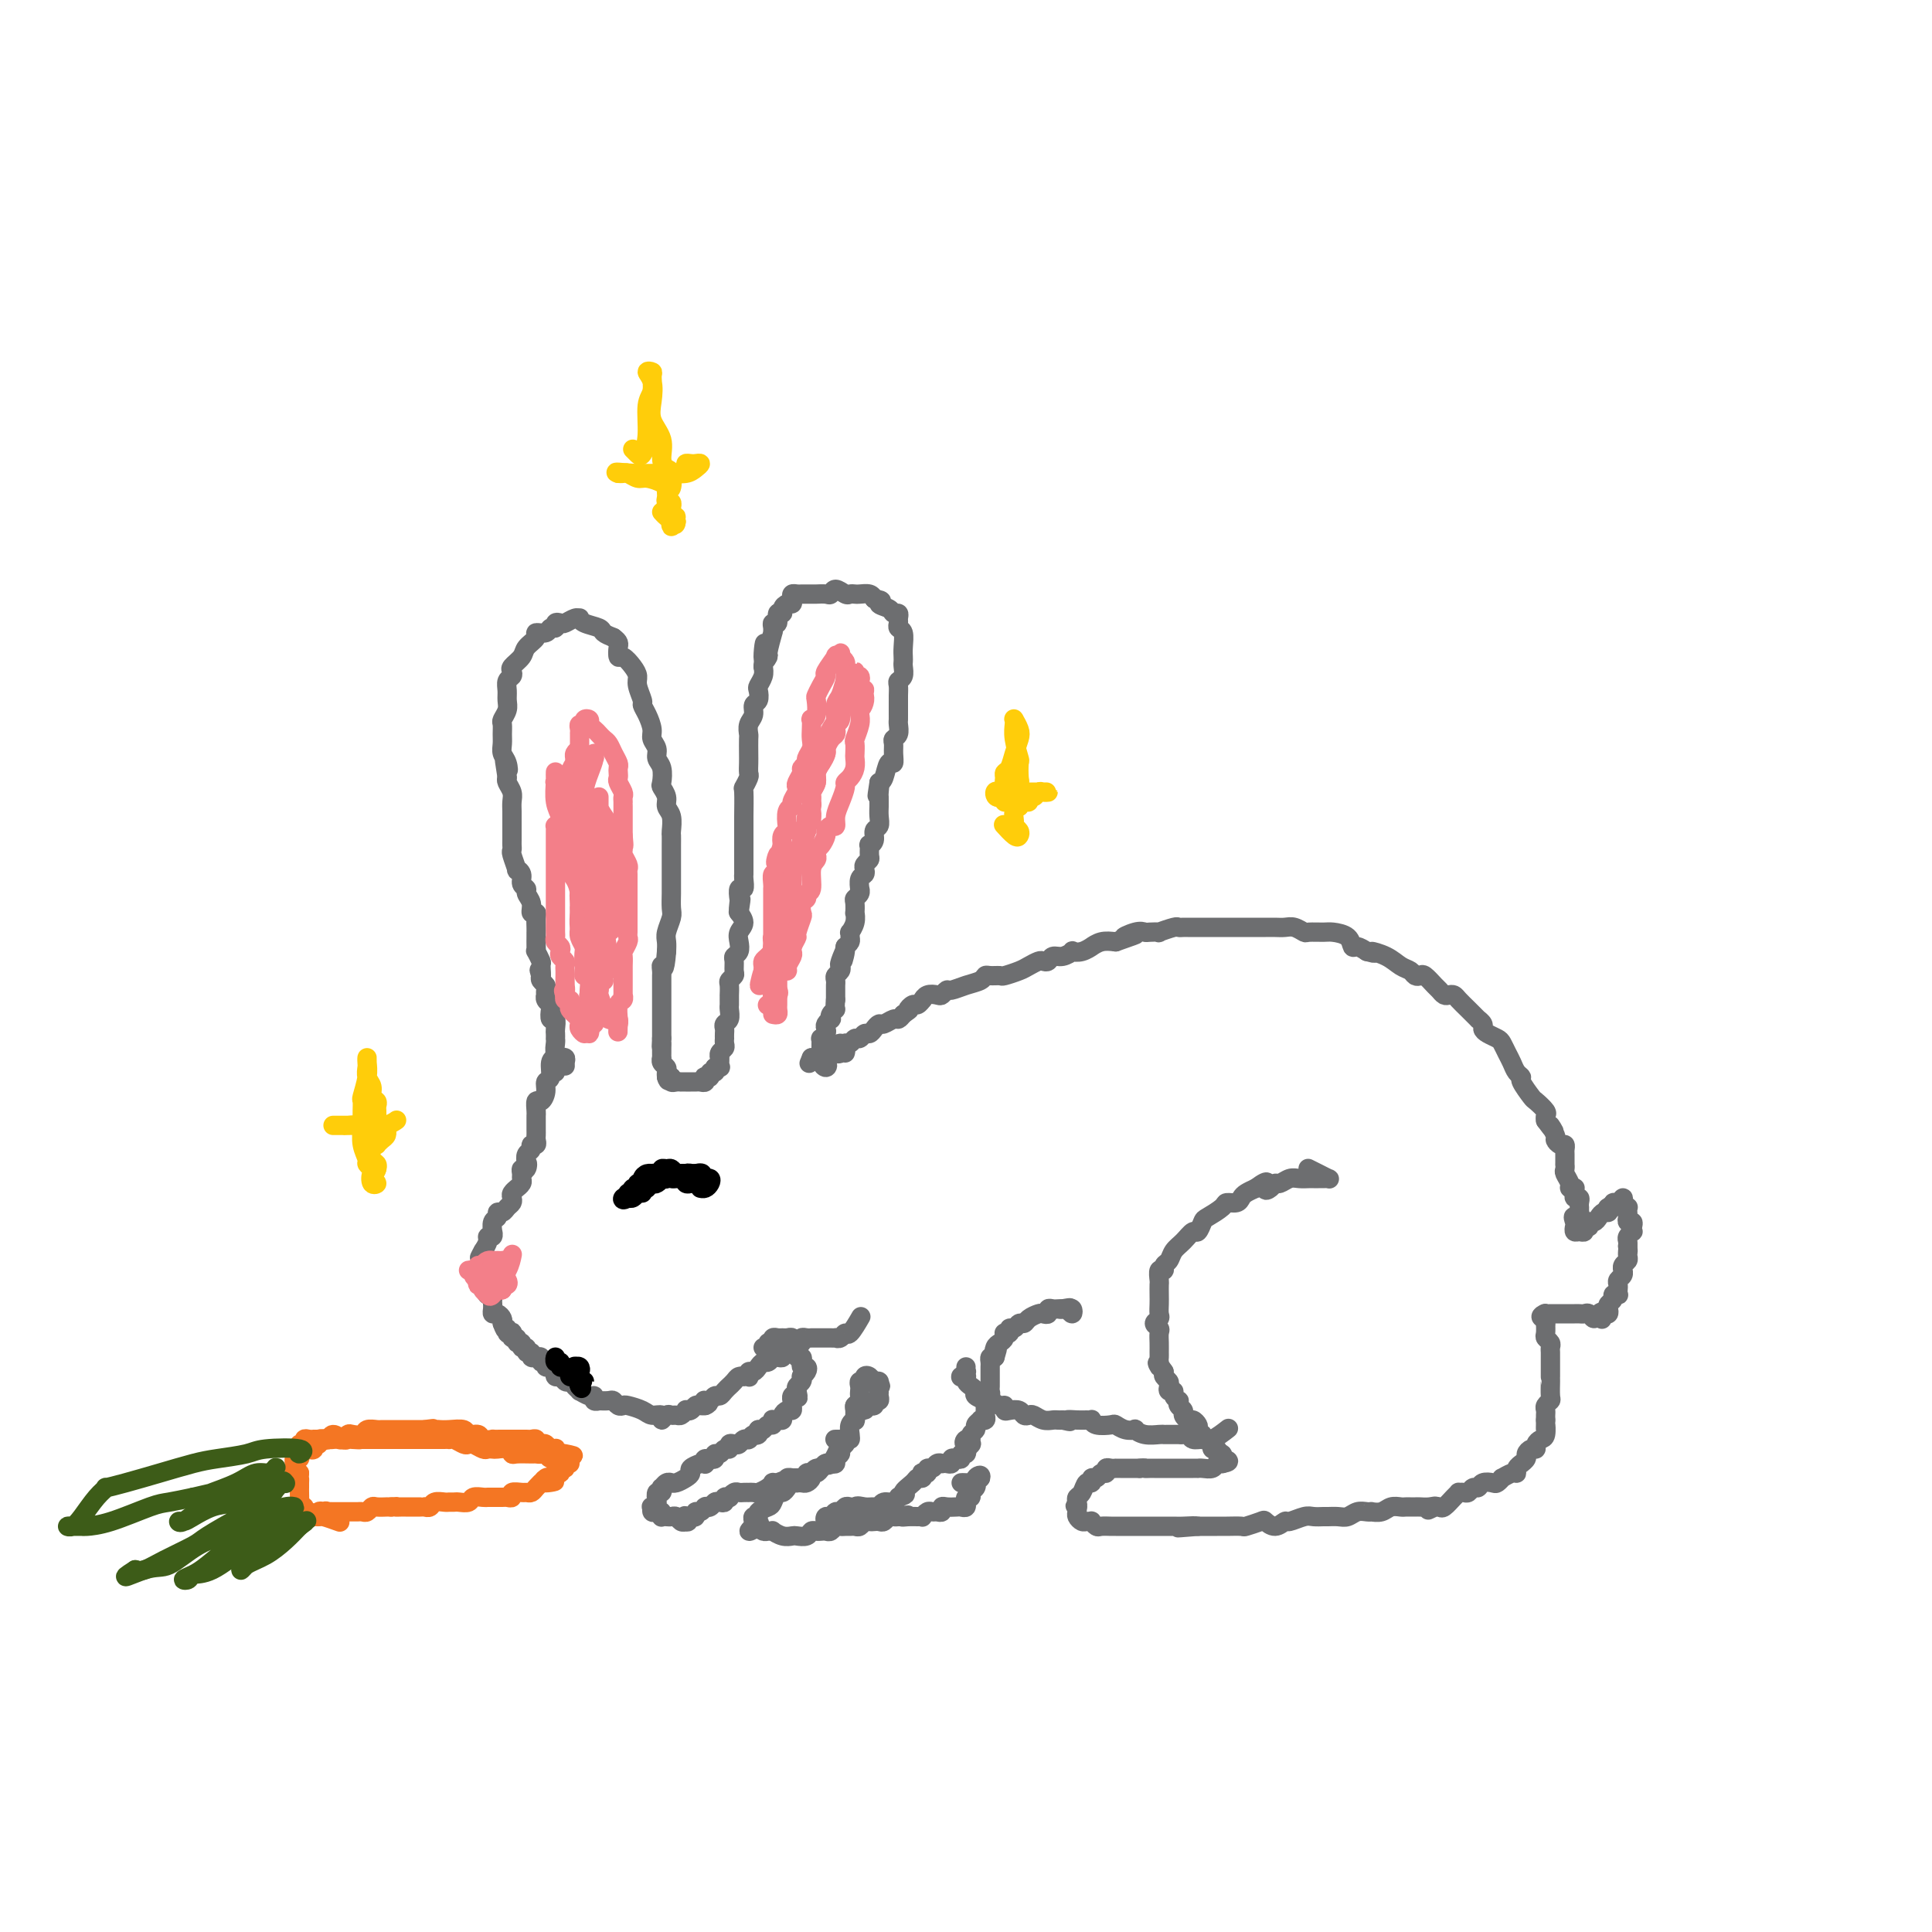 <svg viewBox='0 0 400 400' version='1.1' xmlns='http://www.w3.org/2000/svg' xmlns:xlink='http://www.w3.org/1999/xlink'><g fill='none' stroke='#6D6E70' stroke-width='4' stroke-linecap='round' stroke-linejoin='round'><path d='M117,220c0.009,0.506 0.017,1.012 0,1c-0.017,-0.012 -0.061,-0.541 0,-1c0.061,-0.459 0.227,-0.847 0,-1c-0.227,-0.153 -0.845,-0.069 -1,0c-0.155,0.069 0.155,0.125 0,0c-0.155,-0.125 -0.773,-0.429 -1,-1c-0.227,-0.571 -0.061,-1.408 0,-2c0.061,-0.592 0.017,-0.937 0,-1c-0.017,-0.063 -0.008,0.157 0,0c0.008,-0.157 0.016,-0.690 0,-1c-0.016,-0.310 -0.056,-0.398 0,-1c0.056,-0.602 0.207,-1.719 0,-2c-0.207,-0.281 -0.774,0.275 -1,0c-0.226,-0.275 -0.113,-1.379 0,-2c0.113,-0.621 0.226,-0.758 0,-1c-0.226,-0.242 -0.792,-0.590 -1,-1c-0.208,-0.410 -0.060,-0.883 0,-1c0.060,-0.117 0.030,0.123 0,0c-0.030,-0.123 -0.060,-0.610 0,-1c0.060,-0.390 0.208,-0.682 0,-1c-0.208,-0.318 -0.774,-0.662 -1,-1c-0.226,-0.338 -0.113,-0.669 0,-1'/><path d='M112,202c-0.769,-2.671 -0.192,-0.347 0,0c0.192,0.347 -0.001,-1.282 0,-2c0.001,-0.718 0.196,-0.525 0,-1c-0.196,-0.475 -0.785,-1.620 -1,-2c-0.215,-0.380 -0.058,0.004 0,0c0.058,-0.004 0.016,-0.395 0,-1c-0.016,-0.605 -0.004,-1.422 0,-2c0.004,-0.578 0.002,-0.915 0,-1c-0.002,-0.085 -0.005,0.084 0,0c0.005,-0.084 0.016,-0.421 0,-1c-0.016,-0.579 -0.061,-1.402 0,-2c0.061,-0.598 0.228,-0.973 0,-1c-0.228,-0.027 -0.850,0.292 -1,0c-0.150,-0.292 0.171,-1.195 0,-2c-0.171,-0.805 -0.834,-1.513 -1,-2c-0.166,-0.487 0.167,-0.755 0,-1c-0.167,-0.245 -0.833,-0.469 -1,-1c-0.167,-0.531 0.166,-1.371 0,-2c-0.166,-0.629 -0.829,-1.047 -1,-1c-0.171,0.047 0.150,0.560 0,0c-0.150,-0.560 -0.772,-2.195 -1,-3c-0.228,-0.805 -0.061,-0.782 0,-1c0.061,-0.218 0.016,-0.677 0,-1c-0.016,-0.323 -0.005,-0.509 0,-1c0.005,-0.491 0.002,-1.286 0,-2c-0.002,-0.714 -0.004,-1.347 0,-2c0.004,-0.653 0.015,-1.327 0,-2c-0.015,-0.673 -0.056,-1.345 0,-2c0.056,-0.655 0.207,-1.292 0,-2c-0.207,-0.708 -0.774,-1.488 -1,-2c-0.226,-0.512 -0.113,-0.756 0,-1'/><path d='M105,161c-1.099,-6.761 -0.347,-3.162 0,-2c0.347,1.162 0.289,-0.112 0,-1c-0.289,-0.888 -0.811,-1.389 -1,-2c-0.189,-0.611 -0.047,-1.333 0,-2c0.047,-0.667 -0.002,-1.281 0,-2c0.002,-0.719 0.053,-1.543 0,-2c-0.053,-0.457 -0.211,-0.546 0,-1c0.211,-0.454 0.792,-1.273 1,-2c0.208,-0.727 0.042,-1.361 0,-2c-0.042,-0.639 0.039,-1.284 0,-2c-0.039,-0.716 -0.200,-1.504 0,-2c0.200,-0.496 0.759,-0.699 1,-1c0.241,-0.301 0.164,-0.700 0,-1c-0.164,-0.300 -0.414,-0.501 0,-1c0.414,-0.499 1.491,-1.295 2,-2c0.509,-0.705 0.451,-1.317 1,-2c0.549,-0.683 1.706,-1.436 2,-2c0.294,-0.564 -0.276,-0.939 0,-1c0.276,-0.061 1.398,0.194 2,0c0.602,-0.194 0.685,-0.835 1,-1c0.315,-0.165 0.861,0.148 1,0c0.139,-0.148 -0.131,-0.757 0,-1c0.131,-0.243 0.662,-0.118 1,0c0.338,0.118 0.484,0.231 1,0c0.516,-0.231 1.403,-0.805 2,-1c0.597,-0.195 0.905,-0.011 1,0c0.095,0.011 -0.021,-0.152 0,0c0.021,0.152 0.181,0.618 1,1c0.819,0.382 2.297,0.680 3,1c0.703,0.320 0.629,0.663 1,1c0.371,0.337 1.185,0.669 2,1'/><path d='M127,132c1.318,0.944 1.114,1.303 1,2c-0.114,0.697 -0.137,1.733 0,2c0.137,0.267 0.433,-0.233 1,0c0.567,0.233 1.405,1.200 2,2c0.595,0.800 0.947,1.435 1,2c0.053,0.565 -0.192,1.061 0,2c0.192,0.939 0.821,2.320 1,3c0.179,0.680 -0.092,0.657 0,1c0.092,0.343 0.545,1.051 1,2c0.455,0.949 0.910,2.140 1,3c0.090,0.860 -0.186,1.390 0,2c0.186,0.610 0.833,1.300 1,2c0.167,0.700 -0.147,1.409 0,2c0.147,0.591 0.756,1.065 1,2c0.244,0.935 0.122,2.332 0,3c-0.122,0.668 -0.243,0.606 0,1c0.243,0.394 0.850,1.243 1,2c0.150,0.757 -0.156,1.423 0,2c0.156,0.577 0.774,1.065 1,2c0.226,0.935 0.061,2.318 0,3c-0.061,0.682 -0.016,0.662 0,1c0.016,0.338 0.004,1.034 0,2c-0.004,0.966 -0.001,2.202 0,3c0.001,0.798 0.001,1.157 0,2c-0.001,0.843 -0.004,2.169 0,3c0.004,0.831 0.015,1.167 0,2c-0.015,0.833 -0.057,2.162 0,3c0.057,0.838 0.211,1.183 0,2c-0.211,0.817 -0.788,2.105 -1,3c-0.212,0.895 -0.061,1.399 0,2c0.061,0.601 0.030,1.301 0,2'/><path d='M138,197c-0.381,4.960 -0.834,3.361 -1,3c-0.166,-0.361 -0.044,0.516 0,1c0.044,0.484 0.012,0.577 0,1c-0.012,0.423 -0.003,1.178 0,2c0.003,0.822 0.001,1.711 0,2c-0.001,0.289 -0.000,-0.024 0,0c0.000,0.024 0.000,0.384 0,1c-0.000,0.616 -0.000,1.489 0,2c0.000,0.511 0.000,0.662 0,1c-0.000,0.338 -0.000,0.864 0,1c0.000,0.136 0.000,-0.118 0,0c-0.000,0.118 -0.000,0.609 0,1c0.000,0.391 0.000,0.682 0,1c-0.000,0.318 -0.000,0.662 0,1c0.000,0.338 0.000,0.669 0,1'/><path d='M137,215c-0.155,2.962 -0.041,1.367 0,1c0.041,-0.367 0.010,0.493 0,1c-0.010,0.507 0.001,0.661 0,1c-0.001,0.339 -0.014,0.864 0,1c0.014,0.136 0.056,-0.118 0,0c-0.056,0.118 -0.211,0.609 0,1c0.211,0.391 0.788,0.682 1,1c0.212,0.318 0.061,0.662 0,1c-0.061,0.338 -0.030,0.669 0,1'/><path d='M138,223c0.333,1.333 0.667,0.667 1,0'/><path d='M139,223c0.112,0.226 -0.110,0.793 0,1c0.110,0.207 0.550,0.056 1,0c0.450,-0.056 0.908,-0.015 1,0c0.092,0.015 -0.183,0.004 0,0c0.183,-0.004 0.822,-0.001 1,0c0.178,0.001 -0.106,0.001 0,0c0.106,-0.001 0.603,-0.004 1,0c0.397,0.004 0.694,0.015 1,0c0.306,-0.015 0.622,-0.055 1,0c0.378,0.055 0.818,0.207 1,0c0.182,-0.207 0.105,-0.773 0,-1c-0.105,-0.227 -0.238,-0.116 0,0c0.238,0.116 0.847,0.237 1,0c0.153,-0.237 -0.151,-0.833 0,-1c0.151,-0.167 0.757,0.095 1,0c0.243,-0.095 0.121,-0.548 0,-1'/><path d='M148,221c1.618,-0.266 1.165,0.069 1,0c-0.165,-0.069 -0.040,-0.543 0,-1c0.040,-0.457 -0.003,-0.896 0,-1c0.003,-0.104 0.053,0.126 0,0c-0.053,-0.126 -0.210,-0.607 0,-1c0.210,-0.393 0.788,-0.697 1,-1c0.212,-0.303 0.057,-0.606 0,-1c-0.057,-0.394 -0.016,-0.879 0,-1c0.016,-0.121 0.008,0.123 0,0c-0.008,-0.123 -0.016,-0.614 0,-1c0.016,-0.386 0.057,-0.667 0,-1c-0.057,-0.333 -0.211,-0.719 0,-1c0.211,-0.281 0.789,-0.458 1,-1c0.211,-0.542 0.057,-1.450 0,-2c-0.057,-0.550 -0.015,-0.743 0,-1c0.015,-0.257 0.003,-0.580 0,-1c-0.003,-0.420 0.003,-0.939 0,-1c-0.003,-0.061 -0.015,0.335 0,0c0.015,-0.335 0.057,-1.403 0,-2c-0.057,-0.597 -0.212,-0.723 0,-1c0.212,-0.277 0.793,-0.703 1,-1c0.207,-0.297 0.042,-0.464 0,-1c-0.042,-0.536 0.040,-1.442 0,-2c-0.040,-0.558 -0.202,-0.768 0,-1c0.202,-0.232 0.768,-0.486 1,-1c0.232,-0.514 0.128,-1.287 0,-2c-0.128,-0.713 -0.282,-1.366 0,-2c0.282,-0.634 0.999,-1.248 1,-2c0.001,-0.752 -0.714,-1.644 -1,-2c-0.286,-0.356 -0.143,-0.178 0,0'/><path d='M153,189c0.775,-5.123 0.211,-1.931 0,-1c-0.211,0.931 -0.071,-0.398 0,-1c0.071,-0.602 0.072,-0.476 0,-1c-0.072,-0.524 -0.215,-1.698 0,-2c0.215,-0.302 0.790,0.267 1,0c0.210,-0.267 0.056,-1.371 0,-2c-0.056,-0.629 -0.015,-0.785 0,-1c0.015,-0.215 0.004,-0.490 0,-1c-0.004,-0.510 -0.001,-1.254 0,-2c0.001,-0.746 0.000,-1.495 0,-2c-0.000,-0.505 -0.000,-0.765 0,-1c0.000,-0.235 0.000,-0.446 0,-1c-0.000,-0.554 -0.001,-1.453 0,-2c0.001,-0.547 0.004,-0.742 0,-1c-0.004,-0.258 -0.015,-0.579 0,-2c0.015,-1.421 0.057,-3.942 0,-5c-0.057,-1.058 -0.211,-0.652 0,-1c0.211,-0.348 0.789,-1.449 1,-2c0.211,-0.551 0.057,-0.552 0,-1c-0.057,-0.448 -0.016,-1.341 0,-2c0.016,-0.659 0.008,-1.082 0,-2c-0.008,-0.918 -0.017,-2.330 0,-3c0.017,-0.670 0.061,-0.598 0,-1c-0.061,-0.402 -0.226,-1.277 0,-2c0.226,-0.723 0.844,-1.292 1,-2c0.156,-0.708 -0.151,-1.555 0,-2c0.151,-0.445 0.759,-0.490 1,-1c0.241,-0.510 0.116,-1.487 0,-2c-0.116,-0.513 -0.224,-0.561 0,-1c0.224,-0.439 0.778,-1.268 1,-2c0.222,-0.732 0.111,-1.366 0,-2'/><path d='M158,138c0.708,-8.341 -0.020,-3.695 0,-2c0.020,1.695 0.790,0.437 1,0c0.210,-0.437 -0.141,-0.055 0,-1c0.141,-0.945 0.774,-3.218 1,-4c0.226,-0.782 0.045,-0.074 0,0c-0.045,0.074 0.044,-0.487 0,-1c-0.044,-0.513 -0.223,-0.977 0,-1c0.223,-0.023 0.847,0.396 1,0c0.153,-0.396 -0.166,-1.608 0,-2c0.166,-0.392 0.815,0.036 1,0c0.185,-0.036 -0.095,-0.535 0,-1c0.095,-0.465 0.564,-0.895 1,-1c0.436,-0.105 0.838,0.115 1,0c0.162,-0.115 0.085,-0.567 0,-1c-0.085,-0.433 -0.177,-0.848 0,-1c0.177,-0.152 0.624,-0.041 1,0c0.376,0.041 0.682,0.011 1,0c0.318,-0.011 0.649,-0.002 1,0c0.351,0.002 0.723,-0.004 1,0c0.277,0.004 0.459,0.019 1,0c0.541,-0.019 1.440,-0.072 2,0c0.560,0.072 0.780,0.268 1,0c0.220,-0.268 0.439,-1.000 1,-1c0.561,-0.000 1.463,0.731 2,1c0.537,0.269 0.707,0.075 1,0c0.293,-0.075 0.707,-0.030 1,0c0.293,0.030 0.463,0.047 1,0c0.537,-0.047 1.439,-0.156 2,0c0.561,0.156 0.780,0.578 1,1'/><path d='M181,124c2.592,0.338 1.073,0.682 1,1c-0.073,0.318 1.301,0.610 2,1c0.699,0.390 0.722,0.879 1,1c0.278,0.121 0.810,-0.124 1,0c0.190,0.124 0.037,0.617 0,1c-0.037,0.383 0.043,0.655 0,1c-0.043,0.345 -0.208,0.761 0,1c0.208,0.239 0.787,0.301 1,1c0.213,0.699 0.058,2.036 0,3c-0.058,0.964 -0.019,1.554 0,2c0.019,0.446 0.019,0.749 0,1c-0.019,0.251 -0.058,0.452 0,1c0.058,0.548 0.212,1.443 0,2c-0.212,0.557 -0.789,0.776 -1,1c-0.211,0.224 -0.057,0.454 0,1c0.057,0.546 0.015,1.407 0,2c-0.015,0.593 -0.004,0.919 0,1c0.004,0.081 0.001,-0.081 0,0c-0.001,0.081 0.001,0.407 0,1c-0.001,0.593 -0.004,1.454 0,2c0.004,0.546 0.015,0.775 0,1c-0.015,0.225 -0.057,0.444 0,1c0.057,0.556 0.212,1.450 0,2c-0.212,0.550 -0.792,0.758 -1,1c-0.208,0.242 -0.045,0.520 0,1c0.045,0.480 -0.029,1.162 0,2c0.029,0.838 0.163,1.833 0,2c-0.163,0.167 -0.621,-0.493 -1,0c-0.379,0.493 -0.680,2.141 -1,3c-0.320,0.859 -0.660,0.930 -1,1'/><path d='M182,162c-0.773,4.974 -0.207,1.909 0,1c0.207,-0.909 0.055,0.336 0,1c-0.055,0.664 -0.014,0.745 0,1c0.014,0.255 -0.000,0.683 0,1c0.000,0.317 0.015,0.522 0,1c-0.015,0.478 -0.060,1.229 0,2c0.060,0.771 0.226,1.564 0,2c-0.226,0.436 -0.846,0.516 -1,1c-0.154,0.484 0.156,1.372 0,2c-0.156,0.628 -0.777,0.994 -1,1c-0.223,0.006 -0.046,-0.349 0,0c0.046,0.349 -0.039,1.403 0,2c0.039,0.597 0.203,0.736 0,1c-0.203,0.264 -0.772,0.653 -1,1c-0.228,0.347 -0.114,0.653 0,1c0.114,0.347 0.228,0.737 0,1c-0.228,0.263 -0.797,0.399 -1,1c-0.203,0.601 -0.040,1.665 0,2c0.040,0.335 -0.042,-0.060 0,0c0.042,0.060 0.207,0.575 0,1c-0.207,0.425 -0.787,0.760 -1,1c-0.213,0.240 -0.061,0.384 0,1c0.061,0.616 0.030,1.705 0,2c-0.030,0.295 -0.061,-0.205 0,0c0.061,0.205 0.213,1.116 0,2c-0.213,0.884 -0.792,1.742 -1,2c-0.208,0.258 -0.045,-0.086 0,0c0.045,0.086 -0.026,0.600 0,1c0.026,0.400 0.150,0.686 0,1c-0.150,0.314 -0.575,0.657 -1,1'/><path d='M175,196c-1.023,5.378 -0.082,1.822 0,1c0.082,-0.822 -0.696,1.089 -1,2c-0.304,0.911 -0.134,0.821 0,1c0.134,0.179 0.232,0.625 0,1c-0.232,0.375 -0.794,0.679 -1,1c-0.206,0.321 -0.055,0.661 0,1c0.055,0.339 0.015,0.679 0,1c-0.015,0.321 -0.004,0.625 0,1c0.004,0.375 0.001,0.822 0,1c-0.001,0.178 -0.000,0.086 0,0c0.000,-0.086 0.000,-0.168 0,0c-0.000,0.168 -0.000,0.584 0,1'/><path d='M173,207c-0.250,2.111 0.126,1.889 0,2c-0.126,0.111 -0.752,0.555 -1,1c-0.248,0.445 -0.118,0.893 0,1c0.118,0.107 0.224,-0.125 0,0c-0.224,0.125 -0.778,0.607 -1,1c-0.222,0.393 -0.112,0.697 0,1c0.112,0.303 0.226,0.605 0,1c-0.226,0.395 -0.793,0.884 -1,1c-0.207,0.116 -0.055,-0.141 0,0c0.055,0.141 0.014,0.681 0,1c-0.014,0.319 -0.001,0.416 0,1c0.001,0.584 -0.012,1.656 0,2c0.012,0.344 0.047,-0.040 0,0c-0.047,0.040 -0.178,0.506 0,1c0.178,0.494 0.663,1.018 1,1c0.337,-0.018 0.525,-0.576 0,-1c-0.525,-0.424 -1.762,-0.712 -3,-1'/><path d='M168,219c-0.833,2.000 -0.417,1.000 0,0'/><path d='M115,222c-0.000,-0.329 -0.000,-0.659 0,-1c0.000,-0.341 0.001,-0.694 0,-1c-0.001,-0.306 -0.004,-0.564 0,-1c0.004,-0.436 0.016,-1.048 0,-1c-0.016,0.048 -0.061,0.758 0,1c0.061,0.242 0.227,0.018 0,0c-0.227,-0.018 -0.848,0.171 -1,1c-0.152,0.829 0.166,2.297 0,3c-0.166,0.703 -0.815,0.640 -1,1c-0.185,0.360 0.094,1.143 0,2c-0.094,0.857 -0.561,1.788 -1,2c-0.439,0.212 -0.850,-0.294 -1,0c-0.150,0.294 -0.040,1.388 0,2c0.040,0.612 0.011,0.741 0,1c-0.011,0.259 -0.003,0.646 0,1c0.003,0.354 0.002,0.673 0,1c-0.002,0.327 -0.005,0.661 0,1c0.005,0.339 0.016,0.682 0,1c-0.016,0.318 -0.061,0.609 0,1c0.061,0.391 0.226,0.881 0,1c-0.226,0.119 -0.844,-0.133 -1,0c-0.156,0.133 0.150,0.651 0,1c-0.150,0.349 -0.757,0.528 -1,1c-0.243,0.472 -0.121,1.236 0,2'/><path d='M109,241c-0.945,3.339 -0.306,0.688 0,0c0.306,-0.688 0.279,0.589 0,1c-0.279,0.411 -0.811,-0.044 -1,0c-0.189,0.044 -0.036,0.585 0,1c0.036,0.415 -0.047,0.703 0,1c0.047,0.297 0.223,0.604 0,1c-0.223,0.396 -0.843,0.880 -1,1c-0.157,0.120 0.151,-0.123 0,0c-0.151,0.123 -0.761,0.611 -1,1c-0.239,0.389 -0.107,0.678 0,1c0.107,0.322 0.187,0.678 0,1c-0.187,0.322 -0.642,0.610 -1,1c-0.358,0.390 -0.618,0.883 -1,1c-0.382,0.117 -0.887,-0.141 -1,0c-0.113,0.141 0.167,0.683 0,1c-0.167,0.317 -0.781,0.410 -1,1c-0.219,0.590 -0.044,1.677 0,2c0.044,0.323 -0.043,-0.118 0,0c0.043,0.118 0.218,0.794 0,1c-0.218,0.206 -0.828,-0.060 -1,0c-0.172,0.060 0.094,0.446 0,1c-0.094,0.554 -0.547,1.277 -1,2'/><path d='M100,259c-1.392,2.737 -0.373,0.580 0,0c0.373,-0.580 0.100,0.418 0,1c-0.100,0.582 -0.027,0.747 0,1c0.027,0.253 0.007,0.593 0,1c-0.007,0.407 -0.002,0.882 0,1c0.002,0.118 -0.001,-0.122 0,0c0.001,0.122 0.004,0.606 0,1c-0.004,0.394 -0.015,0.698 0,1c0.015,0.302 0.056,0.603 0,1c-0.056,0.397 -0.207,0.890 0,1c0.207,0.110 0.773,-0.164 1,0c0.227,0.164 0.113,0.766 0,1c-0.113,0.234 -0.227,0.100 0,0c0.227,-0.100 0.793,-0.168 1,0c0.207,0.168 0.055,0.571 0,1c-0.055,0.429 -0.012,0.885 0,1c0.012,0.115 -0.007,-0.110 0,0c0.007,0.110 0.041,0.554 0,1c-0.041,0.446 -0.155,0.893 0,1c0.155,0.107 0.580,-0.125 1,0c0.420,0.125 0.834,0.607 1,1c0.166,0.393 0.083,0.696 0,1'/><path d='M104,274c0.861,2.488 1.014,1.207 1,1c-0.014,-0.207 -0.196,0.662 0,1c0.196,0.338 0.769,0.147 1,0c0.231,-0.147 0.118,-0.251 0,0c-0.118,0.251 -0.243,0.856 0,1c0.243,0.144 0.854,-0.173 1,0c0.146,0.173 -0.172,0.835 0,1c0.172,0.165 0.835,-0.167 1,0c0.165,0.167 -0.167,0.833 0,1c0.167,0.167 0.833,-0.166 1,0c0.167,0.166 -0.167,0.829 0,1c0.167,0.171 0.833,-0.151 1,0c0.167,0.151 -0.167,0.777 0,1c0.167,0.223 0.833,0.045 1,0c0.167,-0.045 -0.166,0.045 0,0c0.166,-0.045 0.832,-0.223 1,0c0.168,0.223 -0.161,0.849 0,1c0.161,0.151 0.814,-0.171 1,0c0.186,0.171 -0.095,0.834 0,1c0.095,0.166 0.564,-0.167 1,0c0.436,0.167 0.838,0.833 1,1c0.162,0.167 0.085,-0.165 0,0c-0.085,0.165 -0.177,0.828 0,1c0.177,0.172 0.625,-0.146 1,0c0.375,0.146 0.679,0.756 1,1c0.321,0.244 0.661,0.122 1,0'/><path d='M118,286c2.324,2.018 1.135,1.061 1,1c-0.135,-0.061 0.786,0.772 1,1c0.214,0.228 -0.278,-0.149 0,0c0.278,0.149 1.327,0.824 2,1c0.673,0.176 0.972,-0.149 1,0c0.028,0.149 -0.214,0.771 0,1c0.214,0.229 0.883,0.065 1,0c0.117,-0.065 -0.319,-0.031 0,0c0.319,0.031 1.393,0.060 2,0c0.607,-0.060 0.747,-0.210 1,0c0.253,0.210 0.620,0.778 1,1c0.380,0.222 0.775,0.097 1,0c0.225,-0.097 0.280,-0.165 1,0c0.720,0.165 2.105,0.562 3,1c0.895,0.438 1.301,0.916 2,1c0.699,0.084 1.693,-0.226 2,0c0.307,0.226 -0.073,0.990 0,1c0.073,0.010 0.598,-0.733 1,-1c0.402,-0.267 0.681,-0.058 1,0c0.319,0.058 0.677,-0.036 1,0c0.323,0.036 0.611,0.202 1,0c0.389,-0.202 0.878,-0.772 1,-1c0.122,-0.228 -0.122,-0.114 0,0c0.122,0.114 0.610,0.226 1,0c0.390,-0.226 0.682,-0.792 1,-1c0.318,-0.208 0.662,-0.060 1,0c0.338,0.060 0.669,0.030 1,0'/><path d='M146,291c1.405,-0.531 0.418,-0.860 0,-1c-0.418,-0.140 -0.267,-0.093 0,0c0.267,0.093 0.650,0.231 1,0c0.350,-0.231 0.667,-0.832 1,-1c0.333,-0.168 0.681,0.096 1,0c0.319,-0.096 0.610,-0.551 1,-1c0.390,-0.449 0.879,-0.891 1,-1c0.121,-0.109 -0.126,0.114 0,0c0.126,-0.114 0.626,-0.567 1,-1c0.374,-0.433 0.622,-0.847 1,-1c0.378,-0.153 0.885,-0.045 1,0c0.115,0.045 -0.162,0.027 0,0c0.162,-0.027 0.764,-0.062 1,0c0.236,0.062 0.105,0.223 0,0c-0.105,-0.223 -0.183,-0.829 0,-1c0.183,-0.171 0.627,0.094 1,0c0.373,-0.094 0.674,-0.547 1,-1c0.326,-0.453 0.675,-0.906 1,-1c0.325,-0.094 0.626,0.171 1,0c0.374,-0.171 0.822,-0.777 1,-1c0.178,-0.223 0.085,-0.064 0,0c-0.085,0.064 -0.163,0.032 0,0c0.163,-0.032 0.569,-0.064 1,0c0.431,0.064 0.889,0.223 1,0c0.111,-0.223 -0.124,-0.829 0,-1c0.124,-0.171 0.607,0.094 1,0c0.393,-0.094 0.697,-0.547 1,-1'/><path d='M164,279c2.796,-1.797 0.787,-0.289 0,0c-0.787,0.289 -0.352,-0.641 0,-1c0.352,-0.359 0.620,-0.149 1,0c0.380,0.149 0.872,0.236 1,0c0.128,-0.236 -0.106,-0.795 0,-1c0.106,-0.205 0.553,-0.055 1,0c0.447,0.055 0.893,0.015 1,0c0.107,-0.015 -0.126,-0.004 0,0c0.126,0.004 0.612,0.001 1,0c0.388,-0.001 0.678,-0.001 1,0c0.322,0.001 0.678,0.001 1,0c0.322,-0.001 0.611,-0.005 1,0c0.389,0.005 0.876,0.018 1,0c0.124,-0.018 -0.117,-0.069 0,0c0.117,0.069 0.592,0.256 1,0c0.408,-0.256 0.748,-0.955 1,-1c0.252,-0.045 0.414,0.565 1,0c0.586,-0.565 1.596,-2.304 2,-3c0.404,-0.696 0.202,-0.348 0,0'/><path d='M175,218c0.085,-0.287 0.170,-0.573 0,-1c-0.170,-0.427 -0.597,-0.994 -1,-1c-0.403,-0.006 -0.784,0.549 -1,1c-0.216,0.451 -0.269,0.796 0,1c0.269,0.204 0.860,0.266 1,0c0.140,-0.266 -0.170,-0.860 0,-1c0.170,-0.140 0.819,0.174 1,0c0.181,-0.174 -0.106,-0.835 0,-1c0.106,-0.165 0.606,0.167 1,0c0.394,-0.167 0.683,-0.832 1,-1c0.317,-0.168 0.663,0.161 1,0c0.337,-0.161 0.667,-0.813 1,-1c0.333,-0.187 0.670,0.089 1,0c0.330,-0.089 0.652,-0.545 1,-1c0.348,-0.455 0.723,-0.909 1,-1c0.277,-0.091 0.456,0.182 1,0c0.544,-0.182 1.454,-0.818 2,-1c0.546,-0.182 0.727,0.091 1,0c0.273,-0.091 0.636,-0.545 1,-1'/><path d='M187,210c2.034,-1.399 1.119,-0.896 1,-1c-0.119,-0.104 0.559,-0.816 1,-1c0.441,-0.184 0.647,0.161 1,0c0.353,-0.161 0.854,-0.827 1,-1c0.146,-0.173 -0.063,0.146 0,0c0.063,-0.146 0.396,-0.756 1,-1c0.604,-0.244 1.477,-0.121 2,0c0.523,0.121 0.697,0.240 1,0c0.303,-0.240 0.736,-0.839 1,-1c0.264,-0.161 0.360,0.114 1,0c0.640,-0.114 1.825,-0.619 3,-1c1.175,-0.381 2.340,-0.637 3,-1c0.660,-0.363 0.813,-0.832 1,-1c0.187,-0.168 0.406,-0.034 1,0c0.594,0.034 1.563,-0.033 2,0c0.437,0.033 0.340,0.166 1,0c0.660,-0.166 2.075,-0.632 3,-1c0.925,-0.368 1.361,-0.639 2,-1c0.639,-0.361 1.483,-0.814 2,-1c0.517,-0.186 0.707,-0.106 1,0c0.293,0.106 0.690,0.238 1,0c0.310,-0.238 0.533,-0.847 1,-1c0.467,-0.153 1.177,0.151 2,0c0.823,-0.151 1.760,-0.757 2,-1c0.240,-0.243 -0.218,-0.121 0,0c0.218,0.121 1.111,0.242 2,0c0.889,-0.242 1.774,-0.848 2,-1c0.226,-0.152 -0.208,0.152 0,0c0.208,-0.152 1.060,-0.758 2,-1c0.940,-0.242 1.970,-0.121 3,0'/><path d='M231,195c7.169,-2.486 3.092,-1.202 2,-1c-1.092,0.202 0.801,-0.677 2,-1c1.199,-0.323 1.705,-0.090 2,0c0.295,0.090 0.380,0.038 1,0c0.620,-0.038 1.777,-0.063 2,0c0.223,0.063 -0.487,0.213 0,0c0.487,-0.213 2.172,-0.789 3,-1c0.828,-0.211 0.799,-0.057 1,0c0.201,0.057 0.630,0.015 1,0c0.370,-0.015 0.679,-0.004 1,0c0.321,0.004 0.653,0.001 1,0c0.347,-0.001 0.710,-0.000 1,0c0.290,0.000 0.508,0.000 1,0c0.492,-0.000 1.259,-0.000 2,0c0.741,0.000 1.454,0.000 2,0c0.546,-0.000 0.923,-0.000 2,0c1.077,0.000 2.855,0.000 4,0c1.145,-0.000 1.657,-0.001 2,0c0.343,0.001 0.516,0.004 1,0c0.484,-0.004 1.280,-0.015 2,0c0.720,0.015 1.366,0.057 2,0c0.634,-0.057 1.257,-0.212 2,0c0.743,0.212 1.607,0.791 2,1c0.393,0.209 0.315,0.050 1,0c0.685,-0.050 2.133,0.010 3,0c0.867,-0.010 1.152,-0.091 2,0c0.848,0.091 2.258,0.354 3,1c0.742,0.646 0.815,1.674 1,2c0.185,0.326 0.481,-0.050 1,0c0.519,0.050 1.259,0.525 2,1'/><path d='M283,197c2.715,0.742 1.004,0.097 1,0c-0.004,-0.097 1.701,0.353 3,1c1.299,0.647 2.192,1.492 3,2c0.808,0.508 1.530,0.679 2,1c0.470,0.321 0.689,0.793 1,1c0.311,0.207 0.713,0.150 1,0c0.287,-0.150 0.458,-0.394 1,0c0.542,0.394 1.455,1.425 2,2c0.545,0.575 0.723,0.692 1,1c0.277,0.308 0.654,0.806 1,1c0.346,0.194 0.661,0.084 1,0c0.339,-0.084 0.703,-0.143 1,0c0.297,0.143 0.528,0.486 1,1c0.472,0.514 1.184,1.198 2,2c0.816,0.802 1.737,1.720 2,2c0.263,0.280 -0.133,-0.080 0,0c0.133,0.080 0.795,0.598 1,1c0.205,0.402 -0.047,0.688 0,1c0.047,0.312 0.394,0.650 1,1c0.606,0.350 1.471,0.713 2,1c0.529,0.287 0.720,0.497 1,1c0.280,0.503 0.647,1.298 1,2c0.353,0.702 0.690,1.309 1,2c0.310,0.691 0.593,1.465 1,2c0.407,0.535 0.940,0.829 1,1c0.060,0.171 -0.352,0.217 0,1c0.352,0.783 1.467,2.304 2,3c0.533,0.696 0.483,0.568 1,1c0.517,0.432 1.601,1.424 2,2c0.399,0.576 0.114,0.736 0,1c-0.114,0.264 -0.057,0.632 0,1'/><path d='M320,232c2.947,3.984 1.315,1.445 1,1c-0.315,-0.445 0.686,1.205 1,2c0.314,0.795 -0.059,0.737 0,1c0.059,0.263 0.552,0.849 1,1c0.448,0.151 0.852,-0.132 1,0c0.148,0.132 0.040,0.680 0,1c-0.040,0.320 -0.012,0.414 0,1c0.012,0.586 0.007,1.666 0,2c-0.007,0.334 -0.017,-0.079 0,0c0.017,0.079 0.061,0.648 0,1c-0.061,0.352 -0.227,0.486 0,1c0.227,0.514 0.846,1.408 1,2c0.154,0.592 -0.156,0.880 0,1c0.156,0.120 0.778,0.070 1,0c0.222,-0.070 0.046,-0.160 0,0c-0.046,0.160 0.040,0.569 0,1c-0.040,0.431 -0.207,0.885 0,1c0.207,0.115 0.788,-0.110 1,0c0.212,0.110 0.057,0.555 0,1c-0.057,0.445 -0.015,0.889 0,1c0.015,0.111 0.004,-0.111 0,0c-0.004,0.111 -0.002,0.556 0,1'/><path d='M327,251c0.857,3.117 -0.500,1.409 -1,1c-0.500,-0.409 -0.144,0.480 0,1c0.144,0.520 0.076,0.671 0,1c-0.076,0.329 -0.160,0.835 0,1c0.160,0.165 0.564,-0.012 1,0c0.436,0.012 0.904,0.214 1,0c0.096,-0.214 -0.182,-0.845 0,-1c0.182,-0.155 0.822,0.165 1,0c0.178,-0.165 -0.106,-0.814 0,-1c0.106,-0.186 0.603,0.091 1,0c0.397,-0.091 0.694,-0.550 1,-1c0.306,-0.450 0.621,-0.890 1,-1c0.379,-0.110 0.823,0.112 1,0c0.177,-0.112 0.089,-0.556 0,-1'/><path d='M333,250c0.636,-0.614 0.226,-0.149 0,0c-0.226,0.149 -0.267,-0.017 0,0c0.267,0.017 0.842,0.218 1,0c0.158,-0.218 -0.102,-0.853 0,-1c0.102,-0.147 0.567,0.196 1,0c0.433,-0.196 0.834,-0.929 1,-1c0.166,-0.071 0.097,0.520 0,1c-0.097,0.480 -0.222,0.849 0,1c0.222,0.151 0.790,0.083 1,0c0.210,-0.083 0.060,-0.181 0,0c-0.060,0.181 -0.030,0.640 0,1c0.030,0.360 0.060,0.622 0,1c-0.060,0.378 -0.211,0.871 0,1c0.211,0.129 0.785,-0.106 1,0c0.215,0.106 0.072,0.553 0,1c-0.072,0.447 -0.072,0.893 0,1c0.072,0.107 0.215,-0.126 0,0c-0.215,0.126 -0.789,0.611 -1,1c-0.211,0.389 -0.060,0.683 0,1c0.060,0.317 0.030,0.659 0,1'/><path d='M337,258c0.154,1.786 0.037,1.252 0,1c-0.037,-0.252 0.004,-0.221 0,0c-0.004,0.221 -0.054,0.633 0,1c0.054,0.367 0.212,0.690 0,1c-0.212,0.310 -0.793,0.608 -1,1c-0.207,0.392 -0.042,0.879 0,1c0.042,0.121 -0.041,-0.122 0,0c0.041,0.122 0.207,0.611 0,1c-0.207,0.389 -0.786,0.679 -1,1c-0.214,0.321 -0.061,0.674 0,1c0.061,0.326 0.031,0.626 0,1c-0.031,0.374 -0.065,0.821 0,1c0.065,0.179 0.227,0.089 0,0c-0.227,-0.089 -0.845,-0.178 -1,0c-0.155,0.178 0.152,0.622 0,1c-0.152,0.378 -0.762,0.689 -1,1c-0.238,0.311 -0.102,0.622 0,1c0.102,0.378 0.172,0.822 0,1c-0.172,0.178 -0.586,0.089 -1,0'/><path d='M332,272c-0.726,2.186 -0.040,0.652 0,0c0.040,-0.652 -0.567,-0.424 -1,0c-0.433,0.424 -0.693,1.042 -1,1c-0.307,-0.042 -0.659,-0.743 -1,-1c-0.341,-0.257 -0.669,-0.069 -1,0c-0.331,0.069 -0.666,0.018 -1,0c-0.334,-0.018 -0.667,-0.005 -1,0c-0.333,0.005 -0.666,0.001 -1,0c-0.334,-0.001 -0.668,-0.000 -1,0c-0.332,0.000 -0.663,-0.001 -1,0c-0.337,0.001 -0.679,0.003 -1,0c-0.321,-0.003 -0.622,-0.011 -1,0c-0.378,0.011 -0.832,0.041 -1,0c-0.168,-0.041 -0.048,-0.155 0,0c0.048,0.155 0.024,0.577 0,1'/><path d='M320,273c-1.856,-0.148 -0.497,-1.017 0,-1c0.497,0.017 0.133,0.922 0,1c-0.133,0.078 -0.036,-0.670 0,-1c0.036,-0.330 0.010,-0.243 0,0c-0.010,0.243 -0.003,0.641 0,1c0.003,0.359 0.001,0.680 0,1'/><path d='M320,274c0.016,0.560 0.057,1.459 0,2c-0.057,0.541 -0.211,0.723 0,1c0.211,0.277 0.789,0.648 1,1c0.211,0.352 0.057,0.686 0,1c-0.057,0.314 -0.015,0.609 0,1c0.015,0.391 0.004,0.878 0,1c-0.004,0.122 -0.001,-0.121 0,0c0.001,0.121 0.000,0.607 0,1c-0.000,0.393 0.000,0.695 0,1c-0.000,0.305 -0.000,0.614 0,1c0.000,0.386 0.001,0.849 0,1c-0.001,0.151 -0.004,-0.009 0,0c0.004,0.009 0.015,0.188 0,1c-0.015,0.812 -0.057,2.259 0,3c0.057,0.741 0.211,0.777 0,1c-0.211,0.223 -0.789,0.634 -1,1c-0.211,0.366 -0.057,0.686 0,1c0.057,0.314 0.015,0.623 0,1c-0.015,0.377 -0.004,0.822 0,1c0.004,0.178 0.002,0.089 0,0'/><path d='M320,294c-0.012,3.212 -0.041,1.243 0,1c0.041,-0.243 0.152,1.241 0,2c-0.152,0.759 -0.567,0.795 -1,1c-0.433,0.205 -0.886,0.579 -1,1c-0.114,0.421 0.109,0.887 0,1c-0.109,0.113 -0.550,-0.128 -1,0c-0.450,0.128 -0.909,0.625 -1,1c-0.091,0.375 0.186,0.626 0,1c-0.186,0.374 -0.836,0.870 -1,1c-0.164,0.130 0.159,-0.105 0,0c-0.159,0.105 -0.798,0.549 -1,1c-0.202,0.451 0.034,0.909 0,1c-0.034,0.091 -0.337,-0.186 -1,0c-0.663,0.186 -1.687,0.833 -2,1c-0.313,0.167 0.085,-0.147 0,0c-0.085,0.147 -0.653,0.756 -1,1c-0.347,0.244 -0.474,0.122 -1,0c-0.526,-0.122 -1.450,-0.243 -2,0c-0.550,0.243 -0.726,0.850 -1,1c-0.274,0.150 -0.647,-0.156 -1,0c-0.353,0.156 -0.685,0.776 -1,1c-0.315,0.224 -0.613,0.054 -1,0c-0.387,-0.054 -0.863,0.010 -1,0c-0.137,-0.010 0.066,-0.094 0,0c-0.066,0.094 -0.399,0.365 -1,1c-0.601,0.635 -1.469,1.632 -2,2c-0.531,0.368 -0.723,0.105 -1,0c-0.277,-0.105 -0.638,-0.053 -1,0'/><path d='M297,312c-2.598,1.238 -0.594,0.332 0,0c0.594,-0.332 -0.222,-0.089 -1,0c-0.778,0.089 -1.517,0.024 -2,0c-0.483,-0.024 -0.710,-0.007 -1,0c-0.290,0.007 -0.644,0.006 -1,0c-0.356,-0.006 -0.716,-0.016 -1,0c-0.284,0.016 -0.492,0.057 -1,0c-0.508,-0.057 -1.315,-0.211 -2,0c-0.685,0.211 -1.247,0.788 -2,1c-0.753,0.212 -1.696,0.061 -2,0c-0.304,-0.061 0.032,-0.030 0,0c-0.032,0.030 -0.432,0.061 -1,0c-0.568,-0.061 -1.303,-0.212 -2,0c-0.697,0.212 -1.356,0.789 -2,1c-0.644,0.211 -1.273,0.055 -2,0c-0.727,-0.055 -1.550,-0.011 -2,0c-0.450,0.011 -0.525,-0.012 -1,0c-0.475,0.012 -1.348,0.061 -2,0c-0.652,-0.061 -1.082,-0.230 -2,0c-0.918,0.230 -2.324,0.859 -3,1c-0.676,0.141 -0.623,-0.207 -1,0c-0.377,0.207 -1.184,0.970 -2,1c-0.816,0.030 -1.641,-0.671 -2,-1c-0.359,-0.329 -0.253,-0.284 -1,0c-0.747,0.284 -2.346,0.808 -3,1c-0.654,0.192 -0.363,0.051 -1,0c-0.637,-0.051 -2.201,-0.014 -3,0c-0.799,0.014 -0.833,0.004 -1,0c-0.167,-0.004 -0.468,-0.001 -1,0c-0.532,0.001 -1.295,0.000 -2,0c-0.705,-0.000 -1.353,-0.000 -2,0'/><path d='M248,316c-7.699,0.619 -2.448,0.166 -1,0c1.448,-0.166 -0.908,-0.044 -2,0c-1.092,0.044 -0.922,0.012 -1,0c-0.078,-0.012 -0.406,-0.003 -1,0c-0.594,0.003 -1.455,0.001 -2,0c-0.545,-0.001 -0.776,-0.000 -1,0c-0.224,0.000 -0.442,0.000 -1,0c-0.558,-0.000 -1.458,-0.000 -2,0c-0.542,0.000 -0.727,-0.000 -1,0c-0.273,0.000 -0.635,0.000 -1,0c-0.365,-0.000 -0.731,-0.000 -1,0c-0.269,0.000 -0.439,0.001 -1,0c-0.561,-0.001 -1.513,-0.004 -2,0c-0.487,0.004 -0.508,0.015 -1,0c-0.492,-0.015 -1.455,-0.057 -2,0c-0.545,0.057 -0.670,0.212 -1,0c-0.330,-0.212 -0.863,-0.792 -1,-1c-0.137,-0.208 0.121,-0.045 0,0c-0.121,0.045 -0.621,-0.029 -1,0c-0.379,0.029 -0.638,0.163 -1,0c-0.362,-0.163 -0.828,-0.621 -1,-1c-0.172,-0.379 -0.049,-0.680 0,-1c0.049,-0.320 0.025,-0.660 0,-1'/><path d='M223,312c-0.777,-0.572 -0.220,-0.004 0,0c0.220,0.004 0.101,-0.558 0,-1c-0.101,-0.442 -0.186,-0.763 0,-1c0.186,-0.237 0.641,-0.388 1,-1c0.359,-0.612 0.621,-1.685 1,-2c0.379,-0.315 0.876,0.127 1,0c0.124,-0.127 -0.125,-0.822 0,-1c0.125,-0.178 0.625,0.163 1,0c0.375,-0.163 0.626,-0.828 1,-1c0.374,-0.172 0.870,0.150 1,0c0.130,-0.150 -0.106,-0.772 0,-1c0.106,-0.228 0.553,-0.061 1,0c0.447,0.061 0.893,0.016 1,0c0.107,-0.016 -0.125,-0.004 0,0c0.125,0.004 0.607,0.001 1,0c0.393,-0.001 0.696,-0.000 1,0c0.304,0.000 0.607,0.000 1,0c0.393,-0.000 0.875,-0.000 1,0c0.125,0.000 -0.107,0.000 0,0c0.107,-0.000 0.554,-0.000 1,0'/><path d='M236,304c1.415,-0.155 0.953,-0.041 1,0c0.047,0.041 0.604,0.011 1,0c0.396,-0.011 0.631,-0.003 1,0c0.369,0.003 0.872,0.001 1,0c0.128,-0.001 -0.120,-0.000 0,0c0.120,0.000 0.609,0.000 1,0c0.391,-0.000 0.686,-0.000 1,0c0.314,0.000 0.648,-0.000 1,0c0.352,0.000 0.721,0.000 1,0c0.279,-0.000 0.469,-0.000 1,0c0.531,0.000 1.403,0.001 2,0c0.597,-0.001 0.919,-0.004 1,0c0.081,0.004 -0.080,0.015 0,0c0.080,-0.015 0.400,-0.057 1,0c0.600,0.057 1.481,0.211 2,0c0.519,-0.211 0.675,-0.789 1,-1c0.325,-0.211 0.818,-0.057 1,0c0.182,0.057 0.052,0.016 0,0c-0.052,-0.016 -0.026,-0.008 0,0'/><path d='M253,303c2.635,-0.399 0.721,-0.895 0,-1c-0.721,-0.105 -0.250,0.183 0,0c0.250,-0.183 0.278,-0.836 0,-1c-0.278,-0.164 -0.862,0.162 -1,0c-0.138,-0.162 0.169,-0.813 0,-1c-0.169,-0.187 -0.815,0.089 -1,0c-0.185,-0.089 0.090,-0.545 0,-1c-0.090,-0.455 -0.546,-0.910 -1,-1c-0.454,-0.090 -0.905,0.183 -1,0c-0.095,-0.183 0.168,-0.824 0,-1c-0.168,-0.176 -0.766,0.111 -1,0c-0.234,-0.111 -0.105,-0.621 0,-1c0.105,-0.379 0.187,-0.626 0,-1c-0.187,-0.374 -0.642,-0.873 -1,-1c-0.358,-0.127 -0.618,0.120 -1,0c-0.382,-0.120 -0.886,-0.606 -1,-1c-0.114,-0.394 0.162,-0.697 0,-1c-0.162,-0.303 -0.760,-0.607 -1,-1c-0.240,-0.393 -0.120,-0.875 0,-1c0.120,-0.125 0.242,0.107 0,0c-0.242,-0.107 -0.849,-0.553 -1,-1c-0.151,-0.447 0.152,-0.893 0,-1c-0.152,-0.107 -0.759,0.126 -1,0c-0.241,-0.126 -0.116,-0.611 0,-1c0.116,-0.389 0.224,-0.682 0,-1c-0.224,-0.318 -0.778,-0.662 -1,-1c-0.222,-0.338 -0.111,-0.669 0,-1'/><path d='M241,284c-2.083,-3.119 -1.290,-1.416 -1,-1c0.290,0.416 0.077,-0.456 0,-1c-0.077,-0.544 -0.019,-0.762 0,-1c0.019,-0.238 0.000,-0.498 0,-1c-0.000,-0.502 0.018,-1.248 0,-2c-0.018,-0.752 -0.071,-1.510 0,-2c0.071,-0.490 0.268,-0.712 0,-1c-0.268,-0.288 -1.000,-0.643 -1,-1c-0.000,-0.357 0.732,-0.716 1,-1c0.268,-0.284 0.072,-0.495 0,-1c-0.072,-0.505 -0.020,-1.306 0,-2c0.020,-0.694 0.009,-1.281 0,-2c-0.009,-0.719 -0.017,-1.569 0,-2c0.017,-0.431 0.060,-0.443 0,-1c-0.060,-0.557 -0.224,-1.658 0,-2c0.224,-0.342 0.836,0.075 1,0c0.164,-0.075 -0.121,-0.641 0,-1c0.121,-0.359 0.648,-0.511 1,-1c0.352,-0.489 0.529,-1.315 1,-2c0.471,-0.685 1.237,-1.229 2,-2c0.763,-0.771 1.522,-1.768 2,-2c0.478,-0.232 0.676,0.302 1,0c0.324,-0.302 0.773,-1.439 1,-2c0.227,-0.561 0.232,-0.546 1,-1c0.768,-0.454 2.299,-1.379 3,-2c0.701,-0.621 0.572,-0.940 1,-1c0.428,-0.060 1.414,0.139 2,0c0.586,-0.139 0.773,-0.614 1,-1c0.227,-0.386 0.493,-0.682 1,-1c0.507,-0.318 1.253,-0.659 2,-1'/><path d='M260,246c3.345,-2.493 2.209,-0.724 2,0c-0.209,0.724 0.510,0.404 1,0c0.490,-0.404 0.751,-0.893 1,-1c0.249,-0.107 0.486,0.167 1,0c0.514,-0.167 1.303,-0.777 2,-1c0.697,-0.223 1.300,-0.060 2,0c0.700,0.060 1.497,0.016 2,0c0.503,-0.016 0.711,-0.003 1,0c0.289,0.003 0.660,-0.002 1,0c0.340,0.002 0.648,0.011 1,0c0.352,-0.011 0.749,-0.042 1,0c0.251,0.042 0.356,0.155 0,0c-0.356,-0.155 -1.173,-0.580 -2,-1c-0.827,-0.420 -1.665,-0.834 -2,-1c-0.335,-0.166 -0.168,-0.083 0,0'/><path d='M158,279c0.453,0.111 0.905,0.222 1,0c0.095,-0.222 -0.168,-0.777 0,-1c0.168,-0.223 0.766,-0.112 1,0c0.234,0.112 0.104,0.227 0,0c-0.104,-0.227 -0.182,-0.794 0,-1c0.182,-0.206 0.623,-0.051 1,0c0.377,0.051 0.690,-0.001 1,0c0.310,0.001 0.618,0.056 1,0c0.382,-0.056 0.838,-0.223 1,0c0.162,0.223 0.028,0.834 0,1c-0.028,0.166 0.049,-0.114 0,0c-0.049,0.114 -0.223,0.622 0,1c0.223,0.378 0.843,0.627 1,1c0.157,0.373 -0.151,0.870 0,1c0.151,0.130 0.759,-0.106 1,0c0.241,0.106 0.113,0.554 0,1c-0.113,0.446 -0.213,0.889 0,1c0.213,0.111 0.737,-0.111 1,0c0.263,0.111 0.263,0.555 0,1c-0.263,0.445 -0.789,0.893 -1,1c-0.211,0.107 -0.108,-0.126 0,0c0.108,0.126 0.221,0.611 0,1c-0.221,0.389 -0.778,0.683 -1,1c-0.222,0.317 -0.111,0.659 0,1'/><path d='M165,288c0.370,1.944 0.295,1.305 0,1c-0.295,-0.305 -0.811,-0.275 -1,0c-0.189,0.275 -0.050,0.796 0,1c0.050,0.204 0.011,0.092 0,0c-0.011,-0.092 0.007,-0.166 0,0c-0.007,0.166 -0.040,0.570 0,1c0.040,0.430 0.151,0.886 0,1c-0.151,0.114 -0.566,-0.113 -1,0c-0.434,0.113 -0.887,0.565 -1,1c-0.113,0.435 0.114,0.853 0,1c-0.114,0.147 -0.569,0.024 -1,0c-0.431,-0.024 -0.836,0.050 -1,0c-0.164,-0.050 -0.085,-0.223 0,0c0.085,0.223 0.178,0.843 0,1c-0.178,0.157 -0.625,-0.150 -1,0c-0.375,0.150 -0.679,0.757 -1,1c-0.321,0.243 -0.661,0.121 -1,0'/><path d='M157,296c-1.193,1.480 -0.175,1.182 0,1c0.175,-0.182 -0.492,-0.246 -1,0c-0.508,0.246 -0.857,0.802 -1,1c-0.143,0.198 -0.079,0.039 0,0c0.079,-0.039 0.175,0.041 0,0c-0.175,-0.041 -0.620,-0.203 -1,0c-0.380,0.203 -0.693,0.771 -1,1c-0.307,0.229 -0.607,0.118 -1,0c-0.393,-0.118 -0.880,-0.243 -1,0c-0.120,0.243 0.126,0.853 0,1c-0.126,0.147 -0.625,-0.171 -1,0c-0.375,0.171 -0.626,0.829 -1,1c-0.374,0.171 -0.870,-0.146 -1,0c-0.130,0.146 0.106,0.756 0,1c-0.106,0.244 -0.553,0.122 -1,0'/><path d='M147,302c-1.772,0.868 -1.200,0.040 -1,0c0.200,-0.040 0.030,0.710 0,1c-0.030,0.290 0.081,0.119 0,0c-0.081,-0.119 -0.354,-0.186 -1,0c-0.646,0.186 -1.666,0.624 -2,1c-0.334,0.376 0.016,0.689 0,1c-0.016,0.311 -0.399,0.618 -1,1c-0.601,0.382 -1.418,0.838 -2,1c-0.582,0.162 -0.927,0.028 -1,0c-0.073,-0.028 0.125,0.049 0,0c-0.125,-0.049 -0.573,-0.225 -1,0c-0.427,0.225 -0.833,0.850 -1,1c-0.167,0.150 -0.096,-0.176 0,0c0.096,0.176 0.218,0.855 0,1c-0.218,0.145 -0.777,-0.244 -1,0c-0.223,0.244 -0.112,1.122 0,2'/><path d='M136,311c-1.640,1.615 -0.241,1.151 0,1c0.241,-0.151 -0.678,0.011 -1,0c-0.322,-0.011 -0.048,-0.195 0,0c0.048,0.195 -0.132,0.770 0,1c0.132,0.230 0.574,0.114 1,0c0.426,-0.114 0.835,-0.226 1,0c0.165,0.226 0.086,0.792 0,1c-0.086,0.208 -0.178,0.060 0,0c0.178,-0.060 0.625,-0.030 1,0c0.375,0.030 0.678,0.060 1,0c0.322,-0.060 0.664,-0.208 1,0c0.336,0.208 0.668,0.774 1,1c0.332,0.226 0.666,0.113 1,0'/><path d='M142,315c0.940,0.391 0.290,-0.631 0,-1c-0.290,-0.369 -0.218,-0.084 0,0c0.218,0.084 0.584,-0.034 1,0c0.416,0.034 0.882,0.219 1,0c0.118,-0.219 -0.113,-0.844 0,-1c0.113,-0.156 0.569,0.155 1,0c0.431,-0.155 0.836,-0.777 1,-1c0.164,-0.223 0.085,-0.046 0,0c-0.085,0.046 -0.176,-0.039 0,0c0.176,0.039 0.621,0.203 1,0c0.379,-0.203 0.694,-0.773 1,-1c0.306,-0.227 0.603,-0.112 1,0c0.397,0.112 0.894,0.223 1,0c0.106,-0.223 -0.179,-0.778 0,-1c0.179,-0.222 0.821,-0.112 1,0c0.179,0.112 -0.106,0.226 0,0c0.106,-0.226 0.602,-0.793 1,-1c0.398,-0.207 0.698,-0.056 1,0c0.302,0.056 0.605,0.016 1,0c0.395,-0.016 0.883,-0.007 1,0c0.117,0.007 -0.136,0.012 0,0c0.136,-0.012 0.663,-0.042 1,0c0.337,0.042 0.485,0.155 1,0c0.515,-0.155 1.396,-0.578 2,-1c0.604,-0.422 0.932,-0.844 1,-1c0.068,-0.156 -0.123,-0.044 0,0c0.123,0.044 0.562,0.022 1,0'/><path d='M161,307c3.101,-1.254 1.352,-0.389 1,0c-0.352,0.389 0.693,0.300 1,0c0.307,-0.300 -0.125,-0.813 0,-1c0.125,-0.187 0.808,-0.049 1,0c0.192,0.049 -0.107,0.009 0,0c0.107,-0.009 0.621,0.011 1,0c0.379,-0.011 0.623,-0.054 1,0c0.377,0.054 0.889,0.207 1,0c0.111,-0.207 -0.177,-0.772 0,-1c0.177,-0.228 0.821,-0.117 1,0c0.179,0.117 -0.107,0.241 0,0c0.107,-0.241 0.607,-0.849 1,-1c0.393,-0.151 0.679,0.153 1,0c0.321,-0.153 0.679,-0.762 1,-1c0.321,-0.238 0.607,-0.105 1,0c0.393,0.105 0.894,0.183 1,0c0.106,-0.183 -0.181,-0.626 0,-1c0.181,-0.374 0.832,-0.677 1,-1c0.168,-0.323 -0.147,-0.664 0,-1c0.147,-0.336 0.756,-0.667 1,-1c0.244,-0.333 0.122,-0.666 0,-1'/><path d='M175,298c0.686,-0.740 0.902,-0.091 1,0c0.098,0.091 0.079,-0.375 0,-1c-0.079,-0.625 -0.218,-1.410 0,-2c0.218,-0.590 0.794,-0.984 1,-1c0.206,-0.016 0.041,0.347 0,0c-0.041,-0.347 0.041,-1.402 0,-2c-0.041,-0.598 -0.207,-0.737 0,-1c0.207,-0.263 0.786,-0.649 1,-1c0.214,-0.351 0.061,-0.668 0,-1c-0.061,-0.332 -0.031,-0.681 0,-1c0.031,-0.319 0.064,-0.608 0,-1c-0.064,-0.392 -0.225,-0.886 0,-1c0.225,-0.114 0.834,0.150 1,0c0.166,-0.150 -0.113,-0.716 0,-1c0.113,-0.284 0.619,-0.286 1,0c0.381,0.286 0.638,0.860 1,1c0.362,0.140 0.828,-0.155 1,0c0.172,0.155 0.049,0.758 0,1c-0.049,0.242 -0.025,0.121 0,0'/><path d='M182,287c0.618,0.106 0.161,-0.130 0,0c-0.161,0.130 -0.028,0.627 0,1c0.028,0.373 -0.050,0.622 0,1c0.050,0.378 0.228,0.886 0,1c-0.228,0.114 -0.863,-0.167 -1,0c-0.137,0.167 0.222,0.782 0,1c-0.222,0.218 -1.025,0.041 -1,0c0.025,-0.041 0.880,0.056 1,0c0.120,-0.056 -0.493,-0.264 -1,0c-0.507,0.264 -0.906,0.999 -1,1c-0.094,0.001 0.119,-0.732 0,-1c-0.119,-0.268 -0.571,-0.072 -1,0c-0.429,0.072 -0.837,0.021 -1,0c-0.163,-0.021 -0.082,-0.010 0,0'/><path d='M173,298c-0.117,0.001 -0.234,0.001 0,0c0.234,-0.001 0.820,-0.005 1,0c0.180,0.005 -0.046,0.018 0,0c0.046,-0.018 0.363,-0.068 0,1c-0.363,1.068 -1.408,3.252 -2,4c-0.592,0.748 -0.732,0.060 -1,0c-0.268,-0.060 -0.663,0.510 -1,1c-0.337,0.490 -0.615,0.902 -1,1c-0.385,0.098 -0.878,-0.117 -1,0c-0.122,0.117 0.126,0.568 0,1c-0.126,0.432 -0.625,0.847 -1,1c-0.375,0.153 -0.625,0.044 -1,0c-0.375,-0.044 -0.874,-0.022 -1,0c-0.126,0.022 0.121,0.042 0,0c-0.121,-0.042 -0.610,-0.148 -1,0c-0.390,0.148 -0.681,0.550 -1,1c-0.319,0.450 -0.668,0.946 -1,1c-0.332,0.054 -0.648,-0.335 -1,0c-0.352,0.335 -0.739,1.396 -1,2c-0.261,0.604 -0.396,0.753 -1,1c-0.604,0.247 -1.679,0.591 -2,1c-0.321,0.409 0.110,0.883 0,1c-0.110,0.117 -0.760,-0.122 -1,0c-0.240,0.122 -0.068,0.606 0,1c0.068,0.394 0.034,0.697 0,1'/><path d='M156,316c-2.236,2.027 0.176,0.596 1,0c0.824,-0.596 0.062,-0.357 0,0c-0.062,0.357 0.578,0.831 1,1c0.422,0.169 0.628,0.031 1,0c0.372,-0.031 0.911,0.044 1,0c0.089,-0.044 -0.271,-0.207 0,0c0.271,0.207 1.172,0.784 2,1c0.828,0.216 1.584,0.072 2,0c0.416,-0.072 0.493,-0.072 1,0c0.507,0.072 1.445,0.215 2,0c0.555,-0.215 0.726,-0.789 1,-1c0.274,-0.211 0.651,-0.060 1,0c0.349,0.060 0.671,0.030 1,0c0.329,-0.030 0.666,-0.061 1,0c0.334,0.061 0.667,0.212 1,0c0.333,-0.212 0.667,-0.789 1,-1c0.333,-0.211 0.667,-0.055 1,0c0.333,0.055 0.667,0.011 1,0c0.333,-0.011 0.667,0.011 1,0c0.333,-0.011 0.667,-0.055 1,0c0.333,0.055 0.667,0.211 1,0c0.333,-0.211 0.667,-0.788 1,-1c0.333,-0.212 0.667,-0.061 1,0c0.333,0.061 0.667,0.030 1,0c0.333,-0.030 0.667,-0.061 1,0c0.333,0.061 0.667,0.212 1,0c0.333,-0.212 0.667,-0.788 1,-1c0.333,-0.212 0.667,-0.061 1,0c0.333,0.061 0.667,0.030 1,0'/><path d='M186,314c3.442,-0.618 1.549,-0.165 1,0c-0.549,0.165 0.248,0.040 1,0c0.752,-0.040 1.458,0.003 2,0c0.542,-0.003 0.918,-0.054 1,0c0.082,0.054 -0.132,0.212 0,0c0.132,-0.212 0.609,-0.793 1,-1c0.391,-0.207 0.695,-0.042 1,0c0.305,0.042 0.610,-0.041 1,0c0.390,0.041 0.864,0.207 1,0c0.136,-0.207 -0.065,-0.786 0,-1c0.065,-0.214 0.396,-0.061 1,0c0.604,0.061 1.483,0.032 2,0c0.517,-0.032 0.673,-0.065 1,0c0.327,0.065 0.824,0.228 1,0c0.176,-0.228 0.032,-0.849 0,-1c-0.032,-0.151 0.048,0.167 0,0c-0.048,-0.167 -0.223,-0.819 0,-1c0.223,-0.181 0.844,0.110 1,0c0.156,-0.110 -0.151,-0.621 0,-1c0.151,-0.379 0.762,-0.627 1,-1c0.238,-0.373 0.102,-0.870 0,-1c-0.102,-0.130 -0.172,0.106 0,0c0.172,-0.106 0.586,-0.553 1,-1'/><path d='M203,306c0.364,-0.989 -0.726,-0.461 -1,0c-0.274,0.461 0.267,0.856 0,1c-0.267,0.144 -1.341,0.039 -2,0c-0.659,-0.039 -0.903,-0.011 -1,0c-0.097,0.011 -0.049,0.006 0,0'/><path d='M177,312c0.089,-0.009 0.179,-0.018 0,0c-0.179,0.018 -0.625,0.061 -1,0c-0.375,-0.061 -0.678,-0.228 -1,0c-0.322,0.228 -0.662,0.849 -1,1c-0.338,0.151 -0.675,-0.169 -1,0c-0.325,0.169 -0.638,0.826 -1,1c-0.362,0.174 -0.773,-0.136 -1,0c-0.227,0.136 -0.272,0.716 0,1c0.272,0.284 0.859,0.272 1,0c0.141,-0.272 -0.166,-0.803 0,-1c0.166,-0.197 0.803,-0.060 1,0c0.197,0.060 -0.047,0.044 0,0c0.047,-0.044 0.383,-0.117 1,0c0.617,0.117 1.513,0.425 2,0c0.487,-0.425 0.563,-1.582 1,-2c0.437,-0.418 1.234,-0.097 2,0c0.766,0.097 1.501,-0.030 2,0c0.499,0.030 0.761,0.218 1,0c0.239,-0.218 0.456,-0.842 1,-1c0.544,-0.158 1.416,0.150 2,0c0.584,-0.150 0.881,-0.757 1,-1c0.119,-0.243 0.059,-0.121 0,0'/><path d='M186,310c2.438,-0.741 1.032,-0.595 1,-1c-0.032,-0.405 1.311,-1.363 2,-2c0.689,-0.637 0.725,-0.954 1,-1c0.275,-0.046 0.791,0.180 1,0c0.209,-0.180 0.112,-0.765 0,-1c-0.112,-0.235 -0.237,-0.119 0,0c0.237,0.119 0.838,0.242 1,0c0.162,-0.242 -0.115,-0.849 0,-1c0.115,-0.151 0.622,0.156 1,0c0.378,-0.156 0.627,-0.773 1,-1c0.373,-0.227 0.870,-0.065 1,0c0.130,0.065 -0.106,0.031 0,0c0.106,-0.031 0.554,-0.060 1,0c0.446,0.060 0.889,0.208 1,0c0.111,-0.208 -0.110,-0.773 0,-1c0.110,-0.227 0.552,-0.116 1,0c0.448,0.116 0.904,0.237 1,0c0.096,-0.237 -0.166,-0.833 0,-1c0.166,-0.167 0.762,0.095 1,0c0.238,-0.095 0.119,-0.548 0,-1'/><path d='M200,300c2.183,-1.709 0.642,-0.983 0,-1c-0.642,-0.017 -0.383,-0.778 0,-1c0.383,-0.222 0.891,0.094 1,0c0.109,-0.094 -0.182,-0.600 0,-1c0.182,-0.400 0.837,-0.695 1,-1c0.163,-0.305 -0.167,-0.621 0,-1c0.167,-0.379 0.829,-0.823 1,-1c0.171,-0.177 -0.150,-0.089 0,0c0.150,0.089 0.773,0.177 1,0c0.227,-0.177 0.060,-0.621 0,-1c-0.060,-0.379 -0.012,-0.693 0,-1c0.012,-0.307 -0.011,-0.607 0,-1c0.011,-0.393 0.055,-0.879 0,-1c-0.055,-0.121 -0.211,0.123 0,0c0.211,-0.123 0.789,-0.611 1,-1c0.211,-0.389 0.057,-0.678 0,-1c-0.057,-0.322 -0.015,-0.678 0,-1c0.015,-0.322 0.004,-0.611 0,-1c-0.004,-0.389 -0.001,-0.877 0,-1c0.001,-0.123 -0.001,0.121 0,0c0.001,-0.121 0.003,-0.607 0,-1c-0.003,-0.393 -0.011,-0.693 0,-1c0.011,-0.307 0.041,-0.621 0,-1c-0.041,-0.379 -0.155,-0.823 0,-1c0.155,-0.177 0.577,-0.089 1,0'/><path d='M206,281c0.940,-3.118 0.290,-1.414 0,-1c-0.290,0.414 -0.221,-0.463 0,-1c0.221,-0.537 0.594,-0.733 1,-1c0.406,-0.267 0.845,-0.606 1,-1c0.155,-0.394 0.027,-0.842 0,-1c-0.027,-0.158 0.048,-0.027 0,0c-0.048,0.027 -0.220,-0.049 0,0c0.220,0.049 0.833,0.224 1,0c0.167,-0.224 -0.111,-0.847 0,-1c0.111,-0.153 0.611,0.166 1,0c0.389,-0.166 0.667,-0.815 1,-1c0.333,-0.185 0.720,0.095 1,0c0.280,-0.095 0.452,-0.565 1,-1c0.548,-0.435 1.470,-0.834 2,-1c0.530,-0.166 0.667,-0.097 1,0c0.333,0.097 0.863,0.222 1,0c0.137,-0.222 -0.118,-0.791 0,-1c0.118,-0.209 0.610,-0.057 1,0c0.390,0.057 0.680,0.020 1,0c0.320,-0.020 0.671,-0.022 1,0c0.329,0.022 0.634,0.068 1,0c0.366,-0.068 0.791,-0.249 1,0c0.209,0.249 0.203,0.928 0,1c-0.203,0.072 -0.601,-0.464 -1,-1'/><path d='M221,271c1.333,-0.467 -0.333,-0.133 -1,0c-0.667,0.133 -0.333,0.067 0,0'/><path d='M200,283c-0.031,0.453 -0.062,0.906 0,1c0.062,0.094 0.216,-0.171 0,0c-0.216,0.171 -0.804,0.777 -1,1c-0.196,0.223 -0.001,0.063 0,0c0.001,-0.063 -0.193,-0.028 0,0c0.193,0.028 0.774,0.049 1,0c0.226,-0.049 0.097,-0.168 0,0c-0.097,0.168 -0.162,0.623 0,1c0.162,0.377 0.551,0.676 1,1c0.449,0.324 0.960,0.674 1,1c0.040,0.326 -0.389,0.627 0,1c0.389,0.373 1.597,0.817 2,1c0.403,0.183 0.002,0.105 0,0c-0.002,-0.105 0.394,-0.238 1,0c0.606,0.238 1.423,0.847 2,1c0.577,0.153 0.914,-0.152 1,0c0.086,0.152 -0.079,0.759 0,1c0.079,0.241 0.402,0.116 1,0c0.598,-0.116 1.473,-0.224 2,0c0.527,0.224 0.708,0.778 1,1c0.292,0.222 0.694,0.112 1,0c0.306,-0.112 0.516,-0.226 1,0c0.484,0.226 1.243,0.793 2,1c0.757,0.207 1.511,0.056 2,0c0.489,-0.056 0.711,-0.016 1,0c0.289,0.016 0.644,0.008 1,0'/><path d='M220,294c2.608,0.618 1.129,0.165 1,0c-0.129,-0.165 1.091,-0.040 2,0c0.909,0.040 1.508,-0.003 2,0c0.492,0.003 0.876,0.052 1,0c0.124,-0.052 -0.014,-0.206 0,0c0.014,0.206 0.180,0.774 1,1c0.820,0.226 2.296,0.112 3,0c0.704,-0.112 0.638,-0.222 1,0c0.362,0.222 1.151,0.778 2,1c0.849,0.222 1.757,0.112 2,0c0.243,-0.112 -0.181,-0.226 0,0c0.181,0.226 0.965,0.793 2,1c1.035,0.207 2.320,0.056 3,0c0.680,-0.056 0.756,-0.015 1,0c0.244,0.015 0.657,0.004 1,0c0.343,-0.004 0.617,-0.002 1,0c0.383,0.002 0.875,0.005 1,0c0.125,-0.005 -0.118,-0.016 0,0c0.118,0.016 0.596,0.059 1,0c0.404,-0.059 0.732,-0.219 1,0c0.268,0.219 0.475,0.818 1,1c0.525,0.182 1.367,-0.054 2,0c0.633,0.054 1.055,0.399 2,0c0.945,-0.399 2.413,-1.543 3,-2c0.587,-0.457 0.294,-0.229 0,0'/></g>
<g fill='none' stroke='#F37F89' stroke-width='4' stroke-linecap='round' stroke-linejoin='round'><path d='M105,262c0.091,-0.423 0.183,-0.845 0,-1c-0.183,-0.155 -0.640,-0.042 -1,0c-0.360,0.042 -0.622,0.014 -1,0c-0.378,-0.014 -0.872,-0.014 -1,0c-0.128,0.014 0.110,0.040 0,0c-0.110,-0.040 -0.569,-0.148 -1,0c-0.431,0.148 -0.833,0.553 -1,1c-0.167,0.447 -0.097,0.938 0,1c0.097,0.062 0.221,-0.305 0,0c-0.221,0.305 -0.787,1.282 -1,2c-0.213,0.718 -0.072,1.176 0,1c0.072,-0.176 0.074,-0.986 0,-1c-0.074,-0.014 -0.226,0.770 0,1c0.226,0.230 0.830,-0.092 1,0c0.170,0.092 -0.094,0.598 0,1c0.094,0.402 0.547,0.701 1,1'/><path d='M101,268c0.393,0.756 0.876,0.147 1,0c0.124,-0.147 -0.111,0.168 0,0c0.111,-0.168 0.567,-0.818 1,-1c0.433,-0.182 0.844,0.105 1,0c0.156,-0.105 0.057,-0.603 0,-1c-0.057,-0.397 -0.072,-0.695 0,-1c0.072,-0.305 0.230,-0.618 0,-1c-0.230,-0.382 -0.849,-0.835 -1,-1c-0.151,-0.165 0.167,-0.043 0,0c-0.167,0.043 -0.819,0.007 -1,0c-0.181,-0.007 0.110,0.016 0,0c-0.110,-0.016 -0.620,-0.071 -1,0c-0.380,0.071 -0.628,0.268 -1,0c-0.372,-0.268 -0.866,-1.001 -1,-1c-0.134,0.001 0.093,0.735 0,1c-0.093,0.265 -0.505,0.061 -1,0c-0.495,-0.061 -1.072,0.021 -1,0c0.072,-0.021 0.793,-0.147 1,0c0.207,0.147 -0.099,0.565 0,1c0.099,0.435 0.604,0.886 1,1c0.396,0.114 0.685,-0.110 1,0c0.315,0.110 0.658,0.555 1,1'/><path d='M101,266c0.706,0.469 0.970,0.141 1,0c0.030,-0.141 -0.174,-0.094 0,0c0.174,0.094 0.727,0.236 1,0c0.273,-0.236 0.266,-0.849 0,-1c-0.266,-0.151 -0.790,0.159 -1,0c-0.210,-0.159 -0.105,-0.786 0,-1c0.105,-0.214 0.209,-0.015 0,0c-0.209,0.015 -0.733,-0.154 -1,0c-0.267,0.154 -0.278,0.631 0,1c0.278,0.369 0.844,0.631 1,1c0.156,0.369 -0.098,0.846 0,1c0.098,0.154 0.549,-0.014 1,0c0.451,0.014 0.902,0.211 1,0c0.098,-0.211 -0.159,-0.831 0,-1c0.159,-0.169 0.732,0.112 1,0c0.268,-0.112 0.229,-0.619 0,-1c-0.229,-0.381 -0.649,-0.638 -1,-1c-0.351,-0.362 -0.633,-0.828 -1,-1c-0.367,-0.172 -0.819,-0.049 -1,0c-0.181,0.049 -0.090,0.025 0,0'/><path d='M102,263c-0.518,-0.497 -0.814,0.259 -1,1c-0.186,0.741 -0.262,1.465 0,2c0.262,0.535 0.861,0.881 1,1c0.139,0.119 -0.183,0.010 0,0c0.183,-0.010 0.872,0.077 1,0c0.128,-0.077 -0.306,-0.320 0,-1c0.306,-0.680 1.352,-1.799 2,-3c0.648,-1.201 0.900,-2.486 1,-3c0.100,-0.514 0.050,-0.257 0,0'/><path d='M121,212c-0.113,0.460 -0.226,0.919 0,1c0.226,0.081 0.793,-0.217 1,0c0.207,0.217 0.056,0.948 0,1c-0.056,0.052 -0.015,-0.577 0,-1c0.015,-0.423 0.004,-0.641 0,-1c-0.004,-0.359 -0.001,-0.860 0,-1c0.001,-0.140 -0.000,0.081 0,0c0.000,-0.081 0.001,-0.464 0,-1c-0.001,-0.536 -0.004,-1.225 0,-2c0.004,-0.775 0.015,-1.635 0,-2c-0.015,-0.365 -0.057,-0.234 0,-1c0.057,-0.766 0.211,-2.429 0,-3c-0.211,-0.571 -0.789,-0.050 -1,0c-0.211,0.050 -0.057,-0.370 0,-1c0.057,-0.630 0.015,-1.469 0,-2c-0.015,-0.531 -0.003,-0.755 0,-1c0.003,-0.245 -0.003,-0.511 0,-1c0.003,-0.489 0.015,-1.200 0,-2c-0.015,-0.800 -0.057,-1.688 0,-2c0.057,-0.312 0.211,-0.048 0,0c-0.211,0.048 -0.789,-0.121 -1,-1c-0.211,-0.879 -0.057,-2.467 0,-3c0.057,-0.533 0.016,-0.009 0,0c-0.016,0.009 -0.008,-0.495 0,-1'/><path d='M120,188c-0.155,-4.118 -0.041,-2.413 0,-2c0.041,0.413 0.011,-0.467 0,-1c-0.011,-0.533 -0.003,-0.719 0,-1c0.003,-0.281 0.001,-0.656 0,-1c-0.001,-0.344 -0.000,-0.655 0,-1c0.000,-0.345 0.000,-0.722 0,-1c-0.000,-0.278 -0.000,-0.457 0,-1c0.000,-0.543 0.000,-1.450 0,-2c-0.000,-0.550 -0.000,-0.743 0,-1c0.000,-0.257 0.001,-0.579 0,-1c-0.001,-0.421 -0.004,-0.940 0,-1c0.004,-0.060 0.015,0.338 0,0c-0.015,-0.338 -0.057,-1.413 0,-2c0.057,-0.587 0.212,-0.686 0,-1c-0.212,-0.314 -0.793,-0.843 -1,-1c-0.207,-0.157 -0.041,0.057 0,0c0.041,-0.057 -0.041,-0.386 0,-1c0.041,-0.614 0.207,-1.514 0,-2c-0.207,-0.486 -0.787,-0.560 -1,-1c-0.213,-0.440 -0.058,-1.248 0,-2c0.058,-0.752 0.019,-1.449 0,-2c-0.019,-0.551 -0.019,-0.956 0,-1c0.019,-0.044 0.058,0.272 0,0c-0.058,-0.272 -0.212,-1.134 0,-2c0.212,-0.866 0.792,-1.738 1,-2c0.208,-0.262 0.046,0.084 0,0c-0.046,-0.084 0.026,-0.600 0,-1c-0.026,-0.400 -0.150,-0.686 0,-1c0.150,-0.314 0.575,-0.657 1,-1'/><path d='M120,155c-0.000,-5.494 -0.001,-2.730 0,-2c0.001,0.730 0.004,-0.574 0,-1c-0.004,-0.426 -0.016,0.026 0,0c0.016,-0.026 0.061,-0.530 0,-1c-0.061,-0.470 -0.227,-0.908 0,-1c0.227,-0.092 0.849,0.160 1,0c0.151,-0.160 -0.167,-0.734 0,-1c0.167,-0.266 0.818,-0.226 1,0c0.182,0.226 -0.106,0.637 0,1c0.106,0.363 0.606,0.677 1,1c0.394,0.323 0.684,0.653 1,1c0.316,0.347 0.659,0.709 1,1c0.341,0.291 0.680,0.512 1,1c0.320,0.488 0.622,1.244 1,2c0.378,0.756 0.832,1.511 1,2c0.168,0.489 0.049,0.712 0,1c-0.049,0.288 -0.027,0.641 0,1c0.027,0.359 0.060,0.726 0,1c-0.060,0.274 -0.212,0.456 0,1c0.212,0.544 0.789,1.449 1,2c0.211,0.551 0.057,0.747 0,1c-0.057,0.253 -0.015,0.565 0,1c0.015,0.435 0.004,0.995 0,1c-0.004,0.005 -0.001,-0.546 0,0c0.001,0.546 0.000,2.188 0,3c-0.000,0.812 -0.000,0.796 0,1c0.000,0.204 0.000,0.630 0,1c-0.000,0.370 -0.000,0.685 0,1'/><path d='M129,173c0.305,3.031 0.068,2.108 0,2c-0.068,-0.108 0.034,0.600 0,1c-0.034,0.400 -0.205,0.492 0,1c0.205,0.508 0.787,1.432 1,2c0.213,0.568 0.057,0.781 0,1c-0.057,0.219 -0.015,0.443 0,1c0.015,0.557 0.004,1.448 0,2c-0.004,0.552 -0.001,0.764 0,1c0.001,0.236 0.000,0.497 0,1c-0.000,0.503 -0.000,1.248 0,2c0.000,0.752 0.000,1.511 0,2c-0.000,0.489 -0.000,0.709 0,1c0.000,0.291 0.001,0.654 0,1c-0.001,0.346 -0.004,0.674 0,1c0.004,0.326 0.015,0.650 0,1c-0.015,0.350 -0.057,0.728 0,1c0.057,0.272 0.211,0.440 0,1c-0.211,0.560 -0.789,1.513 -1,2c-0.211,0.487 -0.057,0.507 0,1c0.057,0.493 0.015,1.458 0,2c-0.015,0.542 -0.004,0.661 0,1c0.004,0.339 0.001,0.899 0,1c-0.001,0.101 0.001,-0.257 0,0c-0.001,0.257 -0.004,1.127 0,2c0.004,0.873 0.015,1.748 0,2c-0.015,0.252 -0.057,-0.117 0,0c0.057,0.117 0.211,0.722 0,1c-0.211,0.278 -0.788,0.229 -1,1c-0.212,0.771 -0.061,2.363 0,3c0.061,0.637 0.030,0.318 0,0'/><path d='M128,211c-0.151,5.802 -0.029,1.307 0,0c0.029,-1.307 -0.035,0.574 0,1c0.035,0.426 0.168,-0.605 0,-1c-0.168,-0.395 -0.637,-0.155 -1,0c-0.363,0.155 -0.618,0.225 -1,0c-0.382,-0.225 -0.890,-0.746 -1,-1c-0.110,-0.254 0.177,-0.240 0,-1c-0.177,-0.760 -0.817,-2.294 -1,-3c-0.183,-0.706 0.091,-0.584 0,-1c-0.091,-0.416 -0.546,-1.368 -1,-2c-0.454,-0.632 -0.906,-0.942 -1,-2c-0.094,-1.058 0.171,-2.864 0,-4c-0.171,-1.136 -0.777,-1.601 -1,-2c-0.223,-0.399 -0.064,-0.730 0,-1c0.064,-0.270 0.031,-0.478 0,-1c-0.031,-0.522 -0.061,-1.360 0,-2c0.061,-0.640 0.212,-1.084 0,-2c-0.212,-0.916 -0.789,-2.304 -1,-3c-0.211,-0.696 -0.057,-0.700 0,-1c0.057,-0.300 0.015,-0.895 0,-1c-0.015,-0.105 -0.004,0.279 0,0c0.004,-0.279 0.001,-1.223 0,-2c-0.001,-0.777 -0.001,-1.389 0,-2'/><path d='M120,180c-0.459,-3.500 -0.108,-0.751 0,0c0.108,0.751 -0.027,-0.495 0,-1c0.027,-0.505 0.218,-0.268 0,-1c-0.218,-0.732 -0.843,-2.434 -1,-3c-0.157,-0.566 0.154,0.004 0,0c-0.154,-0.004 -0.773,-0.581 -1,-1c-0.227,-0.419 -0.064,-0.678 0,-1c0.064,-0.322 0.027,-0.706 0,-1c-0.027,-0.294 -0.045,-0.497 0,-1c0.045,-0.503 0.152,-1.305 0,-2c-0.152,-0.695 -0.562,-1.282 -1,-2c-0.438,-0.718 -0.902,-1.568 -1,-2c-0.098,-0.432 0.170,-0.445 0,-1c-0.170,-0.555 -0.778,-1.652 -1,-2c-0.222,-0.348 -0.060,0.054 0,0c0.060,-0.054 0.016,-0.564 0,-1c-0.016,-0.436 -0.005,-0.798 0,-1c0.005,-0.202 0.005,-0.244 0,0c-0.005,0.244 -0.016,0.774 0,1c0.016,0.226 0.060,0.149 0,1c-0.060,0.851 -0.222,2.630 0,4c0.222,1.370 0.829,2.330 1,3c0.171,0.670 -0.094,1.048 0,2c0.094,0.952 0.547,2.476 1,4'/><path d='M117,175c0.548,2.305 0.917,1.569 1,2c0.083,0.431 -0.121,2.031 0,3c0.121,0.969 0.567,1.309 1,2c0.433,0.691 0.852,1.733 1,3c0.148,1.267 0.026,2.758 0,4c-0.026,1.242 0.045,2.235 0,3c-0.045,0.765 -0.205,1.303 0,2c0.205,0.697 0.777,1.553 1,2c0.223,0.447 0.098,0.484 0,1c-0.098,0.516 -0.170,1.511 0,2c0.170,0.489 0.580,0.471 1,1c0.420,0.529 0.848,1.605 1,2c0.152,0.395 0.026,0.108 0,0c-0.026,-0.108 0.047,-0.036 0,0c-0.047,0.036 -0.213,0.038 0,0c0.213,-0.038 0.804,-0.115 1,0c0.196,0.115 -0.004,0.422 0,1c0.004,0.578 0.211,1.426 0,2c-0.211,0.574 -0.841,0.875 -1,1c-0.159,0.125 0.153,0.075 0,0c-0.153,-0.075 -0.772,-0.174 -1,0c-0.228,0.174 -0.065,0.621 0,1c0.065,0.379 0.033,0.689 0,1'/><path d='M122,208c0.790,5.288 0.265,2.010 0,1c-0.265,-1.010 -0.271,0.250 0,1c0.271,0.750 0.820,0.990 1,1c0.180,0.010 -0.008,-0.209 0,0c0.008,0.209 0.213,0.845 0,1c-0.213,0.155 -0.846,-0.172 -1,0c-0.154,0.172 0.169,0.842 0,1c-0.169,0.158 -0.830,-0.196 -1,0c-0.170,0.196 0.151,0.943 0,1c-0.151,0.057 -0.775,-0.576 -1,-1c-0.225,-0.424 -0.050,-0.638 0,-1c0.050,-0.362 -0.025,-0.870 0,-1c0.025,-0.130 0.151,0.119 0,0c-0.151,-0.119 -0.580,-0.605 -1,-1c-0.420,-0.395 -0.830,-0.698 -1,-1c-0.170,-0.302 -0.098,-0.603 0,-1c0.098,-0.397 0.222,-0.890 0,-1c-0.222,-0.110 -0.791,0.163 -1,0c-0.209,-0.163 -0.060,-0.761 0,-1c0.060,-0.239 0.030,-0.120 0,0'/><path d='M117,206c-0.619,-1.282 -0.166,-0.988 0,-1c0.166,-0.012 0.044,-0.332 0,-1c-0.044,-0.668 -0.011,-1.685 0,-2c0.011,-0.315 -0.001,0.070 0,0c0.001,-0.070 0.014,-0.596 0,-1c-0.014,-0.404 -0.055,-0.686 0,-1c0.055,-0.314 0.207,-0.662 0,-1c-0.207,-0.338 -0.773,-0.668 -1,-1c-0.227,-0.332 -0.113,-0.666 0,-1c0.113,-0.334 0.226,-0.669 0,-1c-0.226,-0.331 -0.793,-0.660 -1,-1c-0.207,-0.340 -0.056,-0.693 0,-1c0.056,-0.307 0.015,-0.569 0,-1c-0.015,-0.431 -0.004,-1.032 0,-2c0.004,-0.968 0.001,-2.303 0,-3c-0.001,-0.697 -0.000,-0.758 0,-1c0.000,-0.242 0.000,-0.667 0,-1c-0.000,-0.333 -0.000,-0.576 0,-1c0.000,-0.424 0.000,-1.031 0,-2c-0.000,-0.969 -0.000,-2.300 0,-3c0.000,-0.700 -0.000,-0.769 0,-1c0.000,-0.231 0.000,-0.625 0,-1c-0.000,-0.375 -0.000,-0.730 0,-1c0.000,-0.270 0.000,-0.455 0,-1c-0.000,-0.545 -0.001,-1.452 0,-2c0.001,-0.548 0.003,-0.738 0,-1c-0.003,-0.262 -0.011,-0.596 0,-1c0.011,-0.404 0.041,-0.878 0,-1c-0.041,-0.122 -0.155,0.108 0,0c0.155,-0.108 0.577,-0.554 1,-1'/><path d='M116,170c0.088,-5.914 0.807,-2.698 1,-2c0.193,0.698 -0.140,-1.123 0,-2c0.140,-0.877 0.755,-0.810 1,-1c0.245,-0.190 0.122,-0.637 0,-1c-0.122,-0.363 -0.243,-0.641 0,-1c0.243,-0.359 0.850,-0.799 1,-1c0.150,-0.201 -0.156,-0.162 0,0c0.156,0.162 0.773,0.446 1,0c0.227,-0.446 0.064,-1.622 0,-2c-0.064,-0.378 -0.027,0.044 0,0c0.027,-0.044 0.045,-0.552 0,-1c-0.045,-0.448 -0.152,-0.837 0,-1c0.152,-0.163 0.562,-0.100 1,0c0.438,0.100 0.903,0.239 1,0c0.097,-0.239 -0.173,-0.855 0,-1c0.173,-0.145 0.788,0.180 1,0c0.212,-0.180 0.022,-0.866 0,-1c-0.022,-0.134 0.124,0.283 0,1c-0.124,0.717 -0.516,1.732 -1,3c-0.484,1.268 -1.058,2.789 -1,4c0.058,1.211 0.748,2.113 1,3c0.252,0.887 0.067,1.758 0,3c-0.067,1.242 -0.014,2.853 0,4c0.014,1.147 -0.010,1.829 0,3c0.010,1.171 0.054,2.829 0,4c-0.054,1.171 -0.207,1.854 0,3c0.207,1.146 0.773,2.756 1,4c0.227,1.244 0.113,2.122 0,3'/><path d='M123,191c0.381,5.597 0.834,3.089 1,3c0.166,-0.089 0.044,2.241 0,3c-0.044,0.759 -0.011,-0.055 0,0c0.011,0.055 0.000,0.977 0,1c-0.000,0.023 0.010,-0.855 0,-1c-0.010,-0.145 -0.041,0.442 0,0c0.041,-0.442 0.155,-1.913 0,-4c-0.155,-2.087 -0.577,-4.790 -1,-7c-0.423,-2.210 -0.845,-3.926 -1,-6c-0.155,-2.074 -0.041,-4.507 0,-6c0.041,-1.493 0.011,-2.046 0,-3c-0.011,-0.954 -0.003,-2.308 0,-3c0.003,-0.692 -0.000,-0.721 0,-1c0.000,-0.279 0.004,-0.806 0,-1c-0.004,-0.194 -0.016,-0.055 0,1c0.016,1.055 0.061,3.025 0,5c-0.061,1.975 -0.228,3.957 0,6c0.228,2.043 0.850,4.149 1,6c0.150,1.851 -0.171,3.446 0,5c0.171,1.554 0.835,3.067 1,5c0.165,1.933 -0.170,4.285 0,6c0.170,1.715 0.845,2.792 1,3c0.155,0.208 -0.211,-0.451 0,-1c0.211,-0.549 0.999,-0.986 1,-3c0.001,-2.014 -0.784,-5.606 -1,-8c-0.216,-2.394 0.138,-3.590 0,-6c-0.138,-2.410 -0.768,-6.033 -1,-8c-0.232,-1.967 -0.066,-2.276 0,-3c0.066,-0.724 0.033,-1.862 0,-3'/><path d='M124,171c-0.156,-5.109 -0.047,-1.883 0,-1c0.047,0.883 0.030,-0.577 0,-1c-0.030,-0.423 -0.074,0.191 0,1c0.074,0.809 0.268,1.811 0,3c-0.268,1.189 -0.996,2.563 -1,4c-0.004,1.437 0.716,2.936 1,5c0.284,2.064 0.132,4.693 0,6c-0.132,1.307 -0.243,1.291 0,2c0.243,0.709 0.839,2.143 1,3c0.161,0.857 -0.114,1.138 0,1c0.114,-0.138 0.617,-0.693 1,-1c0.383,-0.307 0.646,-0.365 1,-1c0.354,-0.635 0.799,-1.846 1,-4c0.201,-2.154 0.159,-5.250 0,-8c-0.159,-2.750 -0.435,-5.155 -1,-7c-0.565,-1.845 -1.419,-3.132 -2,-4c-0.581,-0.868 -0.888,-1.317 -1,-2c-0.112,-0.683 -0.030,-1.600 0,-2c0.030,-0.400 0.007,-0.284 0,0c-0.007,0.284 0.001,0.737 0,1c-0.001,0.263 -0.012,0.338 0,1c0.012,0.662 0.045,1.913 0,4c-0.045,2.087 -0.170,5.011 0,7c0.170,1.989 0.634,3.044 1,4c0.366,0.956 0.634,1.813 1,3c0.366,1.187 0.829,2.704 1,3c0.171,0.296 0.049,-0.630 0,-1c-0.049,-0.370 -0.024,-0.185 0,0'/><path d='M160,210c0.423,0.089 0.845,0.178 1,0c0.155,-0.178 0.041,-0.624 0,-1c-0.041,-0.376 -0.011,-0.684 0,-1c0.011,-0.316 0.003,-0.640 0,-1c-0.003,-0.360 -0.001,-0.754 0,-1c0.001,-0.246 0.001,-0.342 0,-1c-0.001,-0.658 -0.001,-1.877 0,-3c0.001,-1.123 0.004,-2.149 0,-3c-0.004,-0.851 -0.016,-1.527 0,-2c0.016,-0.473 0.061,-0.742 0,-1c-0.061,-0.258 -0.226,-0.504 0,-1c0.226,-0.496 0.844,-1.242 1,-2c0.156,-0.758 -0.151,-1.528 0,-2c0.151,-0.472 0.758,-0.645 1,-1c0.242,-0.355 0.117,-0.892 0,-1c-0.117,-0.108 -0.227,0.213 0,0c0.227,-0.213 0.792,-0.960 1,-2c0.208,-1.040 0.058,-2.372 0,-3c-0.058,-0.628 -0.026,-0.551 0,-1c0.026,-0.449 0.046,-1.422 0,-2c-0.046,-0.578 -0.157,-0.760 0,-1c0.157,-0.240 0.582,-0.537 1,-1c0.418,-0.463 0.830,-1.091 1,-2c0.170,-0.909 0.097,-2.099 0,-3c-0.097,-0.901 -0.218,-1.512 0,-2c0.218,-0.488 0.777,-0.854 1,-1c0.223,-0.146 0.112,-0.073 0,0'/><path d='M167,171c1.311,-6.031 1.087,-1.608 1,-1c-0.087,0.608 -0.039,-2.599 0,-4c0.039,-1.401 0.067,-0.996 0,-1c-0.067,-0.004 -0.229,-0.416 0,-1c0.229,-0.584 0.850,-1.340 1,-2c0.150,-0.660 -0.171,-1.222 0,-2c0.171,-0.778 0.833,-1.770 1,-2c0.167,-0.230 -0.162,0.303 0,0c0.162,-0.303 0.814,-1.443 1,-2c0.186,-0.557 -0.095,-0.531 0,-1c0.095,-0.469 0.565,-1.434 1,-2c0.435,-0.566 0.833,-0.733 1,-1c0.167,-0.267 0.101,-0.635 0,-1c-0.101,-0.365 -0.237,-0.728 0,-1c0.237,-0.272 0.848,-0.454 1,-1c0.152,-0.546 -0.155,-1.456 0,-2c0.155,-0.544 0.774,-0.723 1,-1c0.226,-0.277 0.061,-0.652 0,-1c-0.061,-0.348 -0.016,-0.671 0,-1c0.016,-0.329 0.004,-0.666 0,-1c-0.004,-0.334 -0.001,-0.667 0,-1c0.001,-0.333 0.001,-0.667 0,-1c-0.001,-0.333 -0.003,-0.667 0,-1c0.003,-0.333 0.011,-0.667 0,-1c-0.011,-0.333 -0.041,-0.667 0,-1c0.041,-0.333 0.155,-0.667 0,-1c-0.155,-0.333 -0.577,-0.667 -1,-1'/><path d='M174,136c-0.085,-1.559 0.202,-0.458 0,0c-0.202,0.458 -0.894,0.272 -1,0c-0.106,-0.272 0.374,-0.630 0,0c-0.374,0.630 -1.603,2.247 -2,3c-0.397,0.753 0.038,0.643 0,1c-0.038,0.357 -0.550,1.182 -1,2c-0.450,0.818 -0.839,1.629 -1,2c-0.161,0.371 -0.096,0.301 0,1c0.096,0.699 0.222,2.165 0,3c-0.222,0.835 -0.790,1.038 -1,1c-0.210,-0.038 -0.060,-0.319 0,0c0.060,0.319 0.031,1.237 0,2c-0.031,0.763 -0.065,1.370 0,2c0.065,0.630 0.229,1.281 0,2c-0.229,0.719 -0.850,1.506 -1,2c-0.150,0.494 0.170,0.696 0,1c-0.170,0.304 -0.829,0.710 -1,1c-0.171,0.290 0.146,0.462 0,1c-0.146,0.538 -0.756,1.440 -1,2c-0.244,0.560 -0.122,0.778 0,1c0.122,0.222 0.243,0.448 0,1c-0.243,0.552 -0.849,1.429 -1,2c-0.151,0.571 0.152,0.835 0,1c-0.152,0.165 -0.759,0.232 -1,1c-0.241,0.768 -0.116,2.237 0,3c0.116,0.763 0.224,0.821 0,1c-0.224,0.179 -0.778,0.480 -1,1c-0.222,0.520 -0.111,1.260 0,2'/><path d='M162,175c-2.099,6.313 -1.347,2.594 -1,2c0.347,-0.594 0.289,1.936 0,3c-0.289,1.064 -0.810,0.661 -1,1c-0.190,0.339 -0.051,1.420 0,2c0.051,0.580 0.014,0.659 0,1c-0.014,0.341 -0.004,0.946 0,2c0.004,1.054 0.001,2.559 0,3c-0.001,0.441 -0.000,-0.180 0,0c0.000,0.180 0.000,1.161 0,2c-0.000,0.839 -0.000,1.535 0,2c0.000,0.465 0.000,0.698 0,1c-0.000,0.302 -0.000,0.672 0,1c0.000,0.328 0.000,0.613 0,1c-0.000,0.387 -0.001,0.877 0,1c0.001,0.123 0.003,-0.121 0,0c-0.003,0.121 -0.012,0.607 0,1c0.012,0.393 0.046,0.694 0,1c-0.046,0.306 -0.171,0.616 0,1c0.171,0.384 0.638,0.842 1,1c0.362,0.158 0.619,0.015 1,0c0.381,-0.015 0.887,0.098 1,0c0.113,-0.098 -0.165,-0.408 0,-1c0.165,-0.592 0.775,-1.467 1,-2c0.225,-0.533 0.064,-0.724 0,-1c-0.064,-0.276 -0.032,-0.638 0,-1'/><path d='M164,196c0.552,-1.212 0.931,-1.743 1,-2c0.069,-0.257 -0.174,-0.240 0,-1c0.174,-0.760 0.763,-2.299 1,-3c0.237,-0.701 0.120,-0.566 0,-1c-0.120,-0.434 -0.243,-1.436 0,-2c0.243,-0.564 0.854,-0.690 1,-1c0.146,-0.310 -0.171,-0.804 0,-1c0.171,-0.196 0.830,-0.094 1,-1c0.170,-0.906 -0.148,-2.819 0,-4c0.148,-1.181 0.762,-1.630 1,-2c0.238,-0.370 0.102,-0.662 0,-1c-0.102,-0.338 -0.168,-0.722 0,-1c0.168,-0.278 0.571,-0.451 1,-1c0.429,-0.549 0.885,-1.473 1,-2c0.115,-0.527 -0.110,-0.658 0,-1c0.110,-0.342 0.555,-0.897 1,-1c0.445,-0.103 0.889,0.246 1,0c0.111,-0.246 -0.111,-1.087 0,-2c0.111,-0.913 0.555,-1.896 1,-3c0.445,-1.104 0.890,-2.327 1,-3c0.110,-0.673 -0.114,-0.795 0,-1c0.114,-0.205 0.567,-0.493 1,-1c0.433,-0.507 0.847,-1.233 1,-2c0.153,-0.767 0.045,-1.574 0,-2c-0.045,-0.426 -0.026,-0.471 0,-1c0.026,-0.529 0.059,-1.542 0,-2c-0.059,-0.458 -0.212,-0.360 0,-1c0.212,-0.640 0.788,-2.019 1,-3c0.212,-0.981 0.061,-1.566 0,-2c-0.061,-0.434 -0.030,-0.717 0,-1'/><path d='M178,147c2.089,-7.792 0.312,-2.771 0,-1c-0.312,1.771 0.841,0.292 1,-1c0.159,-1.292 -0.675,-2.397 -1,-3c-0.325,-0.603 -0.140,-0.702 0,-1c0.140,-0.298 0.234,-0.794 0,-1c-0.234,-0.206 -0.798,-0.122 -1,0c-0.202,0.122 -0.043,0.283 0,0c0.043,-0.283 -0.030,-1.008 0,-1c0.030,0.008 0.162,0.749 0,1c-0.162,0.251 -0.617,0.011 -1,0c-0.383,-0.011 -0.694,0.209 -1,1c-0.306,0.791 -0.608,2.155 -1,3c-0.392,0.845 -0.875,1.171 -1,2c-0.125,0.829 0.107,2.161 0,3c-0.107,0.839 -0.555,1.183 -1,2c-0.445,0.817 -0.889,2.105 -1,3c-0.111,0.895 0.110,1.395 0,2c-0.110,0.605 -0.551,1.314 -1,2c-0.449,0.686 -0.905,1.350 -1,2c-0.095,0.650 0.172,1.287 0,2c-0.172,0.713 -0.782,1.503 -1,2c-0.218,0.497 -0.044,0.700 0,1c0.044,0.300 -0.041,0.696 0,1c0.041,0.304 0.207,0.514 0,1c-0.207,0.486 -0.786,1.246 -1,2c-0.214,0.754 -0.061,1.501 0,2c0.061,0.499 0.031,0.749 0,1'/><path d='M167,172c-1.785,5.506 -1.249,2.771 -1,2c0.249,-0.771 0.210,0.424 0,1c-0.210,0.576 -0.591,0.535 -1,1c-0.409,0.465 -0.845,1.437 -1,2c-0.155,0.563 -0.028,0.718 0,1c0.028,0.282 -0.044,0.692 0,1c0.044,0.308 0.205,0.516 0,1c-0.205,0.484 -0.777,1.245 -1,2c-0.223,0.755 -0.098,1.505 0,2c0.098,0.495 0.170,0.735 0,1c-0.170,0.265 -0.580,0.553 -1,1c-0.420,0.447 -0.848,1.051 -1,2c-0.152,0.949 -0.027,2.242 0,3c0.027,0.758 -0.046,0.981 0,1c0.046,0.019 0.209,-0.168 0,0c-0.209,0.168 -0.791,0.689 -1,1c-0.209,0.311 -0.046,0.412 0,1c0.046,0.588 -0.026,1.663 0,2c0.026,0.337 0.151,-0.064 0,0c-0.151,0.064 -0.576,0.595 -1,1c-0.424,0.405 -0.846,0.686 -1,1c-0.154,0.314 -0.042,0.661 0,1c0.042,0.339 0.012,0.668 0,1c-0.012,0.332 -0.006,0.666 0,1'/><path d='M158,202c-1.436,4.430 -0.524,0.504 0,-1c0.524,-1.504 0.662,-0.585 1,-1c0.338,-0.415 0.876,-2.164 1,-3c0.124,-0.836 -0.167,-0.761 0,-1c0.167,-0.239 0.791,-0.793 1,-1c0.209,-0.207 0.003,-0.068 0,0c-0.003,0.068 0.195,0.063 0,1c-0.195,0.937 -0.784,2.815 -1,4c-0.216,1.185 -0.058,1.677 0,2c0.058,0.323 0.014,0.479 0,1c-0.014,0.521 -0.000,1.409 0,2c0.000,0.591 -0.013,0.887 0,1c0.013,0.113 0.052,0.044 0,0c-0.052,-0.044 -0.196,-0.061 0,0c0.196,0.061 0.733,0.201 1,0c0.267,-0.201 0.264,-0.744 0,-1c-0.264,-0.256 -0.789,-0.226 -1,0c-0.211,0.226 -0.108,0.648 0,1c0.108,0.352 0.221,0.633 0,1c-0.221,0.367 -0.778,0.819 -1,1c-0.222,0.181 -0.111,0.090 0,0'/></g>
<g fill='none' stroke='#000000' stroke-width='4' stroke-linecap='round' stroke-linejoin='round'><path d='M133,246c-0.000,0.542 -0.001,1.084 0,1c0.001,-0.084 0.003,-0.793 0,-1c-0.003,-0.207 -0.012,0.089 0,0c0.012,-0.089 0.044,-0.563 0,-1c-0.044,-0.437 -0.166,-0.835 0,-1c0.166,-0.165 0.619,-0.096 1,0c0.381,0.096 0.690,0.218 1,0c0.310,-0.218 0.622,-0.776 1,-1c0.378,-0.224 0.822,-0.114 1,0c0.178,0.114 0.089,0.230 0,0c-0.089,-0.230 -0.179,-0.808 0,-1c0.179,-0.192 0.625,0.001 1,0c0.375,-0.001 0.678,-0.196 1,0c0.322,0.196 0.664,0.784 1,1c0.336,0.216 0.668,0.062 1,0c0.332,-0.062 0.666,-0.031 1,0'/><path d='M142,243c0.710,0.171 -0.016,0.097 0,0c0.016,-0.097 0.775,-0.217 1,0c0.225,0.217 -0.084,0.771 0,1c0.084,0.229 0.559,0.132 1,0c0.441,-0.132 0.847,-0.298 1,0c0.153,0.298 0.052,1.060 0,1c-0.052,-0.060 -0.056,-0.943 0,-1c0.056,-0.057 0.171,0.713 0,1c-0.171,0.287 -0.627,0.092 -1,0c-0.373,-0.092 -0.663,-0.081 -1,0c-0.337,0.081 -0.721,0.232 -1,0c-0.279,-0.232 -0.452,-0.847 -1,-1c-0.548,-0.153 -1.470,0.155 -2,0c-0.530,-0.155 -0.668,-0.774 -1,-1c-0.332,-0.226 -0.859,-0.061 -1,0c-0.141,0.061 0.102,0.017 0,0c-0.102,-0.017 -0.551,-0.009 -1,0'/><path d='M136,243c-1.576,-0.143 -1.015,-0.001 -1,0c0.015,0.001 -0.517,-0.139 -1,0c-0.483,0.139 -0.918,0.558 -1,1c-0.082,0.442 0.188,0.905 0,1c-0.188,0.095 -0.835,-0.180 -1,0c-0.165,0.180 0.153,0.815 0,1c-0.153,0.185 -0.777,-0.081 -1,0c-0.223,0.081 -0.046,0.508 0,1c0.046,0.492 -0.039,1.049 0,1c0.039,-0.049 0.203,-0.706 0,-1c-0.203,-0.294 -0.772,-0.227 -1,0c-0.228,0.227 -0.114,0.613 0,1'/><path d='M130,248c-1.202,0.777 -1.208,0.218 -1,0c0.208,-0.218 0.630,-0.097 1,0c0.370,0.097 0.686,0.169 1,0c0.314,-0.169 0.624,-0.580 1,-1c0.376,-0.420 0.818,-0.848 1,-1c0.182,-0.152 0.104,-0.027 0,0c-0.104,0.027 -0.236,-0.044 0,0c0.236,0.044 0.838,0.204 1,0c0.162,-0.204 -0.115,-0.773 0,-1c0.115,-0.227 0.623,-0.112 1,0c0.377,0.112 0.622,0.222 1,0c0.378,-0.222 0.889,-0.778 1,-1c0.111,-0.222 -0.177,-0.112 0,0c0.177,0.112 0.821,0.226 1,0c0.179,-0.226 -0.106,-0.793 0,-1c0.106,-0.207 0.602,-0.056 1,0c0.398,0.056 0.698,0.015 1,0c0.302,-0.015 0.606,-0.004 1,0c0.394,0.004 0.879,0.001 1,0c0.121,-0.001 -0.121,-0.000 0,0c0.121,0.000 0.606,0.000 1,0c0.394,-0.000 0.697,-0.000 1,0'/><path d='M144,243c2.327,-0.546 1.146,0.588 1,1c-0.146,0.412 0.743,0.100 1,0c0.257,-0.100 -0.117,0.012 0,0c0.117,-0.012 0.725,-0.147 1,0c0.275,0.147 0.218,0.575 0,1c-0.218,0.425 -0.597,0.845 -1,1c-0.403,0.155 -0.829,0.044 -1,0c-0.171,-0.044 -0.085,-0.022 0,0'/><path d='M115,282c0.002,-0.575 0.005,-1.150 0,-1c-0.005,0.150 -0.016,1.025 0,1c0.016,-0.025 0.060,-0.950 0,-1c-0.060,-0.050 -0.222,0.774 0,1c0.222,0.226 0.829,-0.146 1,0c0.171,0.146 -0.094,0.810 0,1c0.094,0.190 0.546,-0.092 1,0c0.454,0.092 0.910,0.560 1,1c0.090,0.440 -0.186,0.854 0,1c0.186,0.146 0.833,0.025 1,0c0.167,-0.025 -0.147,0.046 0,0c0.147,-0.046 0.754,-0.209 1,0c0.246,0.209 0.132,0.791 0,1c-0.132,0.209 -0.283,0.046 0,0c0.283,-0.046 0.999,0.026 1,0c0.001,-0.026 -0.714,-0.150 -1,0c-0.286,0.150 -0.143,0.575 0,1'/><path d='M120,287c0.778,0.817 0.222,0.360 0,0c-0.222,-0.360 -0.112,-0.623 0,-1c0.112,-0.377 0.225,-0.868 0,-1c-0.225,-0.132 -0.789,0.095 -1,0c-0.211,-0.095 -0.070,-0.513 0,-1c0.070,-0.487 0.068,-1.045 0,-1c-0.068,0.045 -0.204,0.692 0,1c0.204,0.308 0.747,0.275 1,0c0.253,-0.275 0.215,-0.793 0,-1c-0.215,-0.207 -0.608,-0.104 -1,0'/><path d='M119,283c-0.138,-0.457 0.015,0.400 0,1c-0.015,0.600 -0.200,0.944 0,1c0.200,0.056 0.785,-0.177 1,0c0.215,0.177 0.062,0.765 0,1c-0.062,0.235 -0.031,0.118 0,0'/></g>
<g fill='none' stroke='#F47623' stroke-width='4' stroke-linecap='round' stroke-linejoin='round'><path d='M63,299c0.300,0.390 0.600,0.780 1,1c0.400,0.220 0.898,0.269 1,0c0.102,-0.269 -0.194,-0.857 0,-1c0.194,-0.143 0.878,0.157 1,0c0.122,-0.157 -0.318,-0.773 0,-1c0.318,-0.227 1.395,-0.064 2,0c0.605,0.064 0.738,0.031 1,0c0.262,-0.031 0.651,-0.060 1,0c0.349,0.060 0.656,0.208 1,0c0.344,-0.208 0.726,-0.774 1,-1c0.274,-0.226 0.440,-0.113 1,0c0.560,0.113 1.512,0.226 2,0c0.488,-0.226 0.511,-0.793 1,-1c0.489,-0.207 1.444,-0.056 2,0c0.556,0.056 0.714,0.015 1,0c0.286,-0.015 0.702,-0.004 1,0c0.298,0.004 0.478,0.001 1,0c0.522,-0.001 1.386,-0.000 2,0c0.614,0.000 0.979,0.000 1,0c0.021,-0.000 -0.302,-0.000 0,0c0.302,0.000 1.229,0.000 2,0c0.771,-0.000 1.385,-0.000 2,0'/><path d='M88,296c3.757,-0.464 0.650,-0.126 0,0c-0.650,0.126 1.159,0.038 2,0c0.841,-0.038 0.716,-0.025 1,0c0.284,0.025 0.978,0.063 2,0c1.022,-0.063 2.373,-0.227 3,0c0.627,0.227 0.530,0.845 1,1c0.470,0.155 1.506,-0.155 2,0c0.494,0.155 0.447,0.774 1,1c0.553,0.226 1.707,0.061 2,0c0.293,-0.061 -0.276,-0.016 0,0c0.276,0.016 1.396,0.004 2,0c0.604,-0.004 0.690,-0.001 1,0c0.310,0.001 0.842,0.001 1,0c0.158,-0.001 -0.059,-0.001 0,0c0.059,0.001 0.393,0.004 1,0c0.607,-0.004 1.486,-0.015 2,0c0.514,0.015 0.663,0.056 1,0c0.337,-0.056 0.864,-0.207 1,0c0.136,0.207 -0.117,0.774 0,1c0.117,0.226 0.606,0.112 1,0c0.394,-0.112 0.693,-0.223 1,0c0.307,0.223 0.621,0.778 1,1c0.379,0.222 0.823,0.111 1,0c0.177,-0.111 0.086,-0.222 0,0c-0.086,0.222 -0.167,0.778 0,1c0.167,0.222 0.584,0.111 1,0'/><path d='M116,301c4.603,0.774 2.109,0.207 1,0c-1.109,-0.207 -0.833,-0.056 -1,0c-0.167,0.056 -0.776,0.015 -1,0c-0.224,-0.015 -0.064,-0.004 0,0c0.064,0.004 0.032,0.002 0,0'/><path d='M68,313c-0.316,-0.144 -0.632,-0.287 -1,0c-0.368,0.287 -0.789,1.005 -1,1c-0.211,-0.005 -0.211,-0.733 0,-1c0.211,-0.267 0.635,-0.071 1,0c0.365,0.071 0.671,0.019 1,0c0.329,-0.019 0.679,-0.005 1,0c0.321,0.005 0.611,0.001 1,0c0.389,-0.001 0.878,-0.000 1,0c0.122,0.000 -0.122,-0.000 0,0c0.122,0.000 0.610,0.001 1,0c0.390,-0.001 0.682,-0.004 1,0c0.318,0.004 0.661,0.015 1,0c0.339,-0.015 0.673,-0.057 1,0c0.327,0.057 0.647,0.211 1,0c0.353,-0.211 0.738,-0.789 1,-1c0.262,-0.211 0.400,-0.057 1,0c0.600,0.057 1.662,0.015 2,0c0.338,-0.015 -0.046,-0.004 0,0c0.046,0.004 0.523,0.002 1,0'/><path d='M81,312c2.191,-0.155 1.168,-0.041 1,0c-0.168,0.041 0.519,0.011 1,0c0.481,-0.011 0.755,-0.003 1,0c0.245,0.003 0.461,0.002 1,0c0.539,-0.002 1.400,-0.004 2,0c0.600,0.004 0.938,0.015 1,0c0.062,-0.015 -0.152,-0.057 0,0c0.152,0.057 0.671,0.211 1,0c0.329,-0.211 0.468,-0.789 1,-1c0.532,-0.211 1.456,-0.056 2,0c0.544,0.056 0.708,0.011 1,0c0.292,-0.011 0.712,0.011 1,0c0.288,-0.011 0.444,-0.056 1,0c0.556,0.056 1.512,0.211 2,0c0.488,-0.211 0.507,-0.789 1,-1c0.493,-0.211 1.459,-0.057 2,0c0.541,0.057 0.655,0.015 1,0c0.345,-0.015 0.920,-0.003 1,0c0.080,0.003 -0.334,-0.003 0,0c0.334,0.003 1.417,0.015 2,0c0.583,-0.015 0.667,-0.057 1,0c0.333,0.057 0.915,0.212 1,0c0.085,-0.212 -0.328,-0.792 0,-1c0.328,-0.208 1.398,-0.045 2,0c0.602,0.045 0.736,-0.026 1,0c0.264,0.026 0.658,0.151 1,0c0.342,-0.151 0.630,-0.579 1,-1c0.370,-0.421 0.820,-0.835 1,-1c0.180,-0.165 0.090,-0.083 0,0'/><path d='M112,307c5.034,-0.714 2.118,0.001 1,0c-1.118,-0.001 -0.439,-0.717 0,-1c0.439,-0.283 0.638,-0.132 1,0c0.362,0.132 0.886,0.247 1,0c0.114,-0.247 -0.181,-0.854 0,-1c0.181,-0.146 0.837,0.171 1,0c0.163,-0.171 -0.166,-0.830 0,-1c0.166,-0.170 0.826,0.150 1,0c0.174,-0.150 -0.138,-0.771 0,-1c0.138,-0.229 0.727,-0.065 1,0c0.273,0.065 0.232,0.031 0,0c-0.232,-0.031 -0.654,-0.060 -1,0c-0.346,0.060 -0.618,0.210 -1,0c-0.382,-0.210 -0.876,-0.778 -1,-1c-0.124,-0.222 0.120,-0.098 0,0c-0.120,0.098 -0.606,0.171 -1,0c-0.394,-0.171 -0.697,-0.585 -1,-1'/><path d='M113,301c-0.789,-0.464 -0.761,-0.123 -1,0c-0.239,0.123 -0.746,0.029 -1,0c-0.254,-0.029 -0.257,0.006 -1,0c-0.743,-0.006 -2.226,-0.054 -3,0c-0.774,0.054 -0.837,0.210 -1,0c-0.163,-0.210 -0.424,-0.787 -1,-1c-0.576,-0.213 -1.468,-0.061 -2,0c-0.532,0.061 -0.706,0.030 -1,0c-0.294,-0.030 -0.708,-0.060 -1,0c-0.292,0.060 -0.463,0.208 -1,0c-0.537,-0.208 -1.440,-0.774 -2,-1c-0.560,-0.226 -0.776,-0.113 -1,0c-0.224,0.113 -0.455,0.226 -1,0c-0.545,-0.226 -1.405,-0.793 -2,-1c-0.595,-0.207 -0.924,-0.056 -1,0c-0.076,0.056 0.102,0.015 0,0c-0.102,-0.015 -0.483,-0.004 -1,0c-0.517,0.004 -1.171,0.001 -2,0c-0.829,-0.001 -1.833,-0.000 -2,0c-0.167,0.000 0.502,0.000 0,0c-0.502,-0.000 -2.176,-0.000 -3,0c-0.824,0.000 -0.798,0.000 -1,0c-0.202,-0.000 -0.630,-0.000 -1,0c-0.370,0.000 -0.680,0.000 -1,0c-0.320,-0.000 -0.649,-0.000 -1,0c-0.351,0.000 -0.725,0.000 -1,0c-0.275,-0.000 -0.452,-0.000 -1,0c-0.548,0.000 -1.466,0.000 -2,0c-0.534,-0.000 -0.682,-0.000 -1,0c-0.318,0.000 -0.805,0.000 -1,0c-0.195,-0.000 -0.097,-0.000 0,0'/><path d='M75,298c-6.058,-0.466 -2.204,-0.130 -1,0c1.204,0.130 -0.241,0.053 -1,0c-0.759,-0.053 -0.833,-0.081 -1,0c-0.167,0.081 -0.427,0.270 -1,0c-0.573,-0.270 -1.459,-1.001 -2,-1c-0.541,0.001 -0.737,0.732 -1,1c-0.263,0.268 -0.591,0.072 -1,0c-0.409,-0.072 -0.897,-0.019 -1,0c-0.103,0.019 0.179,0.004 0,0c-0.179,-0.004 -0.817,0.003 -1,0c-0.183,-0.003 0.091,-0.016 0,0c-0.091,0.016 -0.546,0.060 -1,0c-0.454,-0.060 -0.907,-0.224 -1,0c-0.093,0.224 0.172,0.834 0,1c-0.172,0.166 -0.782,-0.114 -1,0c-0.218,0.114 -0.044,0.623 0,1c0.044,0.377 -0.041,0.622 0,1c0.041,0.378 0.207,0.889 0,1c-0.207,0.111 -0.788,-0.177 -1,0c-0.212,0.177 -0.054,0.818 0,1c0.054,0.182 0.004,-0.096 0,0c-0.004,0.096 0.037,0.564 0,1c-0.037,0.436 -0.154,0.839 0,1c0.154,0.161 0.577,0.081 1,0'/><path d='M62,305c-0.155,1.245 -0.042,0.856 0,1c0.042,0.144 0.011,0.820 0,1c-0.011,0.180 -0.004,-0.137 0,0c0.004,0.137 0.005,0.729 0,1c-0.005,0.271 -0.017,0.220 0,1c0.017,0.780 0.061,2.390 0,3c-0.061,0.610 -0.227,0.220 0,0c0.227,-0.220 0.848,-0.269 1,0c0.152,0.269 -0.166,0.857 0,1c0.166,0.143 0.816,-0.159 1,0c0.184,0.159 -0.097,0.778 0,1c0.097,0.222 0.573,0.046 1,0c0.427,-0.046 0.805,0.039 1,0c0.195,-0.039 0.206,-0.203 1,0c0.794,0.203 2.370,0.772 3,1c0.630,0.228 0.315,0.114 0,0'/></g>
<g fill='none' stroke='#3D5C18' stroke-width='4' stroke-linecap='round' stroke-linejoin='round'><path d='M62,300c-0.191,0.530 -0.382,1.059 0,1c0.382,-0.059 1.336,-0.707 0,-1c-1.336,-0.293 -4.963,-0.230 -7,0c-2.037,0.230 -2.484,0.628 -4,1c-1.516,0.372 -4.103,0.716 -6,1c-1.897,0.284 -3.106,0.506 -5,1c-1.894,0.494 -4.474,1.261 -7,2c-2.526,0.739 -4.998,1.451 -7,2c-2.002,0.549 -3.534,0.936 -4,1c-0.466,0.064 0.133,-0.193 0,0c-0.133,0.193 -0.998,0.836 -2,2c-1.002,1.164 -2.140,2.848 -3,4c-0.860,1.152 -1.443,1.773 -2,2c-0.557,0.227 -1.088,0.061 -1,0c0.088,-0.061 0.795,-0.016 1,0c0.205,0.016 -0.091,0.003 0,0c0.091,-0.003 0.570,0.003 1,0c0.430,-0.003 0.813,-0.014 1,0c0.187,0.014 0.180,0.053 1,0c0.820,-0.053 2.467,-0.200 5,-1c2.533,-0.800 5.951,-2.254 8,-3c2.049,-0.746 2.728,-0.785 4,-1c1.272,-0.215 3.136,-0.608 5,-1'/><path d='M40,310c4.523,-1.067 3.331,-0.734 4,-1c0.669,-0.266 3.199,-1.130 5,-2c1.801,-0.870 2.871,-1.747 4,-2c1.129,-0.253 2.315,0.117 3,0c0.685,-0.117 0.868,-0.721 1,-1c0.132,-0.279 0.211,-0.232 0,0c-0.211,0.232 -0.713,0.649 -1,1c-0.287,0.351 -0.360,0.638 -1,1c-0.640,0.362 -1.846,0.801 -3,1c-1.154,0.199 -2.254,0.159 -4,1c-1.746,0.841 -4.138,2.563 -6,4c-1.862,1.437 -3.195,2.588 -4,3c-0.805,0.412 -1.083,0.084 -1,0c0.083,-0.084 0.526,0.077 1,0c0.474,-0.077 0.977,-0.392 2,-1c1.023,-0.608 2.565,-1.508 4,-2c1.435,-0.492 2.763,-0.576 5,-1c2.237,-0.424 5.382,-1.189 7,-2c1.618,-0.811 1.707,-1.668 2,-2c0.293,-0.332 0.788,-0.138 1,0c0.212,0.138 0.141,0.219 0,0c-0.141,-0.219 -0.352,-0.737 -1,0c-0.648,0.737 -1.734,2.729 -3,4c-1.266,1.271 -2.713,1.823 -5,3c-2.287,1.177 -5.414,2.981 -7,4c-1.586,1.019 -1.631,1.252 -3,2c-1.369,0.748 -4.061,2.009 -6,3c-1.939,0.991 -3.125,1.712 -4,2c-0.875,0.288 -1.437,0.144 -2,0'/><path d='M28,325c-4.419,2.790 -0.466,0.767 2,0c2.466,-0.767 3.444,-0.276 5,-1c1.556,-0.724 3.690,-2.663 6,-4c2.310,-1.337 4.797,-2.071 7,-3c2.203,-0.929 4.121,-2.051 6,-3c1.879,-0.949 3.719,-1.724 5,-2c1.281,-0.276 2.003,-0.052 2,0c-0.003,0.052 -0.731,-0.068 -1,0c-0.269,0.068 -0.077,0.322 -1,1c-0.923,0.678 -2.960,1.779 -5,3c-2.040,1.221 -4.084,2.563 -6,4c-1.916,1.437 -3.703,2.970 -5,4c-1.297,1.030 -2.104,1.558 -3,2c-0.896,0.442 -1.882,0.797 -2,1c-0.118,0.203 0.633,0.254 1,0c0.367,-0.254 0.348,-0.814 1,-1c0.652,-0.186 1.973,0.002 4,-1c2.027,-1.002 4.761,-3.195 7,-5c2.239,-1.805 3.983,-3.221 6,-4c2.017,-0.779 4.308,-0.922 5,-1c0.692,-0.078 -0.215,-0.090 -1,0c-0.785,0.090 -1.450,0.281 -2,1c-0.550,0.719 -0.987,1.967 -2,3c-1.013,1.033 -2.602,1.851 -4,3c-1.398,1.149 -2.604,2.628 -3,3c-0.396,0.372 0.018,-0.364 1,-1c0.982,-0.636 2.534,-1.171 4,-2c1.466,-0.829 2.848,-1.951 4,-3c1.152,-1.049 2.076,-2.024 3,-3'/><path d='M62,316c2.144,-1.599 1.505,-1.097 1,-1c-0.505,0.097 -0.877,-0.210 -1,0c-0.123,0.210 0.003,0.939 0,1c-0.003,0.061 -0.134,-0.545 -1,0c-0.866,0.545 -2.468,2.243 -4,3c-1.532,0.757 -2.995,0.574 -4,1c-1.005,0.426 -1.551,1.462 -2,2c-0.449,0.538 -0.801,0.577 -1,1c-0.199,0.423 -0.246,1.229 0,1c0.246,-0.229 0.785,-1.494 1,-2c0.215,-0.506 0.108,-0.253 0,0'/></g>
<g fill='none' stroke='#FFCD0A' stroke-width='4' stroke-linecap='round' stroke-linejoin='round'><path d='M75,232c-0.000,0.399 -0.000,0.799 0,1c0.000,0.201 0.000,0.204 0,0c-0.000,-0.204 -0.001,-0.615 0,-1c0.001,-0.385 0.004,-0.742 0,-1c-0.004,-0.258 -0.015,-0.415 0,-1c0.015,-0.585 0.057,-1.597 0,-2c-0.057,-0.403 -0.211,-0.196 0,-1c0.211,-0.804 0.789,-2.620 1,-4c0.211,-1.380 0.055,-2.325 0,-3c-0.055,-0.675 -0.011,-1.079 0,-1c0.011,0.079 -0.012,0.641 0,1c0.012,0.359 0.060,0.516 0,1c-0.060,0.484 -0.226,1.296 0,2c0.226,0.704 0.845,1.302 1,2c0.155,0.698 -0.155,1.497 0,2c0.155,0.503 0.774,0.712 1,1c0.226,0.288 0.060,0.656 0,1c-0.060,0.344 -0.015,0.666 0,1c0.015,0.334 0.000,0.681 0,1c-0.000,0.319 0.014,0.612 0,1c-0.014,0.388 -0.056,0.872 0,1c0.056,0.128 0.211,-0.100 0,0c-0.211,0.100 -0.788,0.527 -1,1c-0.212,0.473 -0.061,0.992 0,1c0.061,0.008 0.030,-0.496 0,-1'/><path d='M77,234c-0.058,2.226 -0.703,0.793 -1,0c-0.297,-0.793 -0.245,-0.944 -1,-1c-0.755,-0.056 -2.318,-0.015 -3,0c-0.682,0.015 -0.483,0.004 -1,0c-0.517,-0.004 -1.751,-0.002 -2,0c-0.249,0.002 0.485,0.004 1,0c0.515,-0.004 0.810,-0.016 1,0c0.190,0.016 0.275,0.058 1,0c0.725,-0.058 2.089,-0.217 3,0c0.911,0.217 1.368,0.808 2,1c0.632,0.192 1.437,-0.016 2,0c0.563,0.016 0.884,0.256 1,0c0.116,-0.256 0.028,-1.008 0,-1c-0.028,0.008 0.002,0.777 0,1c-0.002,0.223 -0.038,-0.098 0,0c0.038,0.098 0.150,0.617 0,1c-0.150,0.383 -0.563,0.631 -1,1c-0.437,0.369 -0.898,0.858 -1,1c-0.102,0.142 0.155,-0.064 0,0c-0.155,0.064 -0.722,0.399 -1,1c-0.278,0.601 -0.267,1.470 0,2c0.267,0.530 0.791,0.723 1,1c0.209,0.277 0.105,0.639 0,1'/><path d='M78,242c-0.359,1.343 -0.757,0.700 -1,1c-0.243,0.300 -0.332,1.541 0,2c0.332,0.459 1.083,0.134 1,0c-0.083,-0.134 -1.002,-0.077 -1,0c0.002,0.077 0.925,0.175 1,0c0.075,-0.175 -0.697,-0.623 -1,-1c-0.303,-0.377 -0.138,-0.684 0,-1c0.138,-0.316 0.247,-0.642 0,-1c-0.247,-0.358 -0.851,-0.747 -1,-1c-0.149,-0.253 0.156,-0.369 0,-1c-0.156,-0.631 -0.774,-1.776 -1,-3c-0.226,-1.224 -0.062,-2.527 0,-3c0.062,-0.473 0.020,-0.116 0,0c-0.020,0.116 -0.019,-0.007 0,0c0.019,0.007 0.057,0.146 1,0c0.943,-0.146 2.792,-0.578 4,-1c1.208,-0.422 1.774,-0.835 2,-1c0.226,-0.165 0.113,-0.083 0,0'/><path d='M209,161c-0.429,0.509 -0.858,1.017 -1,1c-0.142,-0.017 0.004,-0.561 0,-1c-0.004,-0.439 -0.158,-0.775 0,-1c0.158,-0.225 0.627,-0.341 1,-1c0.373,-0.659 0.650,-1.861 1,-3c0.350,-1.139 0.773,-2.215 1,-3c0.227,-0.785 0.257,-1.280 0,-2c-0.257,-0.720 -0.802,-1.664 -1,-2c-0.198,-0.336 -0.049,-0.065 0,0c0.049,0.065 -0.001,-0.076 0,0c0.001,0.076 0.052,0.371 0,1c-0.052,0.629 -0.209,1.594 0,3c0.209,1.406 0.784,3.254 1,4c0.216,0.746 0.073,0.388 0,1c-0.073,0.612 -0.075,2.192 0,3c0.075,0.808 0.226,0.843 0,1c-0.226,0.157 -0.830,0.435 -1,1c-0.170,0.565 0.095,1.417 0,2c-0.095,0.583 -0.551,0.899 -1,1c-0.449,0.101 -0.890,-0.011 -1,0c-0.110,0.011 0.111,0.146 0,0c-0.111,-0.146 -0.556,-0.573 -1,-1'/><path d='M207,165c-0.896,0.392 -1.137,-0.627 -1,-1c0.137,-0.373 0.653,-0.100 1,0c0.347,0.100 0.527,0.027 1,0c0.473,-0.027 1.240,-0.007 2,0c0.760,0.007 1.513,0.002 2,0c0.487,-0.002 0.710,-0.001 1,0c0.290,0.001 0.649,0.000 1,0c0.351,-0.000 0.693,-0.001 1,0c0.307,0.001 0.577,0.004 1,0c0.423,-0.004 0.999,-0.016 1,0c0.001,0.016 -0.573,0.061 -1,0c-0.427,-0.061 -0.706,-0.227 -1,0c-0.294,0.227 -0.604,0.848 -1,1c-0.396,0.152 -0.879,-0.165 -1,0c-0.121,0.165 0.121,0.814 0,1c-0.121,0.186 -0.606,-0.090 -1,0c-0.394,0.090 -0.697,0.545 -1,1'/><path d='M211,167c-0.712,0.432 0.009,0.014 0,0c-0.009,-0.014 -0.748,0.378 -1,1c-0.252,0.622 -0.017,1.475 0,2c0.017,0.525 -0.185,0.722 0,1c0.185,0.278 0.757,0.638 1,1c0.243,0.362 0.158,0.726 0,1c-0.158,0.274 -0.389,0.458 -1,0c-0.611,-0.458 -1.603,-1.560 -2,-2c-0.397,-0.440 -0.198,-0.220 0,0'/><path d='M131,93c0.342,0.345 0.684,0.690 1,1c0.316,0.310 0.606,0.584 1,0c0.394,-0.584 0.891,-2.027 1,-4c0.109,-1.973 -0.172,-4.477 0,-6c0.172,-1.523 0.796,-2.064 1,-3c0.204,-0.936 -0.011,-2.267 0,-3c0.011,-0.733 0.250,-0.868 0,-1c-0.250,-0.132 -0.987,-0.262 -1,0c-0.013,0.262 0.700,0.917 1,2c0.300,1.083 0.188,2.595 0,4c-0.188,1.405 -0.453,2.703 0,4c0.453,1.297 1.625,2.593 2,4c0.375,1.407 -0.047,2.924 0,4c0.047,1.076 0.561,1.711 1,2c0.439,0.289 0.801,0.231 1,1c0.199,0.769 0.233,2.365 0,3c-0.233,0.635 -0.735,0.310 -1,0c-0.265,-0.310 -0.294,-0.605 -1,-1c-0.706,-0.395 -2.088,-0.890 -3,-1c-0.912,-0.110 -1.355,0.167 -2,0c-0.645,-0.167 -1.492,-0.777 -2,-1c-0.508,-0.223 -0.675,-0.060 -1,0c-0.325,0.060 -0.807,0.017 -1,0c-0.193,-0.017 -0.096,-0.009 0,0'/><path d='M128,98c-1.389,-0.461 0.637,-0.113 3,0c2.363,0.113 5.061,-0.008 7,0c1.939,0.008 3.120,0.146 4,0c0.880,-0.146 1.461,-0.576 2,-1c0.539,-0.424 1.037,-0.843 1,-1c-0.037,-0.157 -0.609,-0.051 -1,0c-0.391,0.051 -0.602,0.046 -1,0c-0.398,-0.046 -0.982,-0.132 -1,0c-0.018,0.132 0.531,0.483 0,1c-0.531,0.517 -2.142,1.199 -3,2c-0.858,0.801 -0.963,1.721 -1,2c-0.037,0.279 -0.006,-0.084 0,0c0.006,0.084 -0.012,0.615 0,1c0.012,0.385 0.056,0.624 0,1c-0.056,0.376 -0.211,0.888 0,1c0.211,0.112 0.787,-0.177 1,0c0.213,0.177 0.062,0.818 0,1c-0.062,0.182 -0.035,-0.096 0,0c0.035,0.096 0.078,0.564 0,1c-0.078,0.436 -0.279,0.838 0,1c0.279,0.162 1.037,0.082 1,0c-0.037,-0.082 -0.868,-0.166 -1,0c-0.132,0.166 0.434,0.583 1,1'/><path d='M140,108c-0.069,1.319 -0.740,0.115 -1,0c-0.260,-0.115 -0.108,0.859 0,1c0.108,0.141 0.173,-0.550 0,-1c-0.173,-0.450 -0.585,-0.660 -1,-1c-0.415,-0.340 -0.833,-0.812 -1,-1c-0.167,-0.188 -0.084,-0.094 0,0'/></g>
</svg>